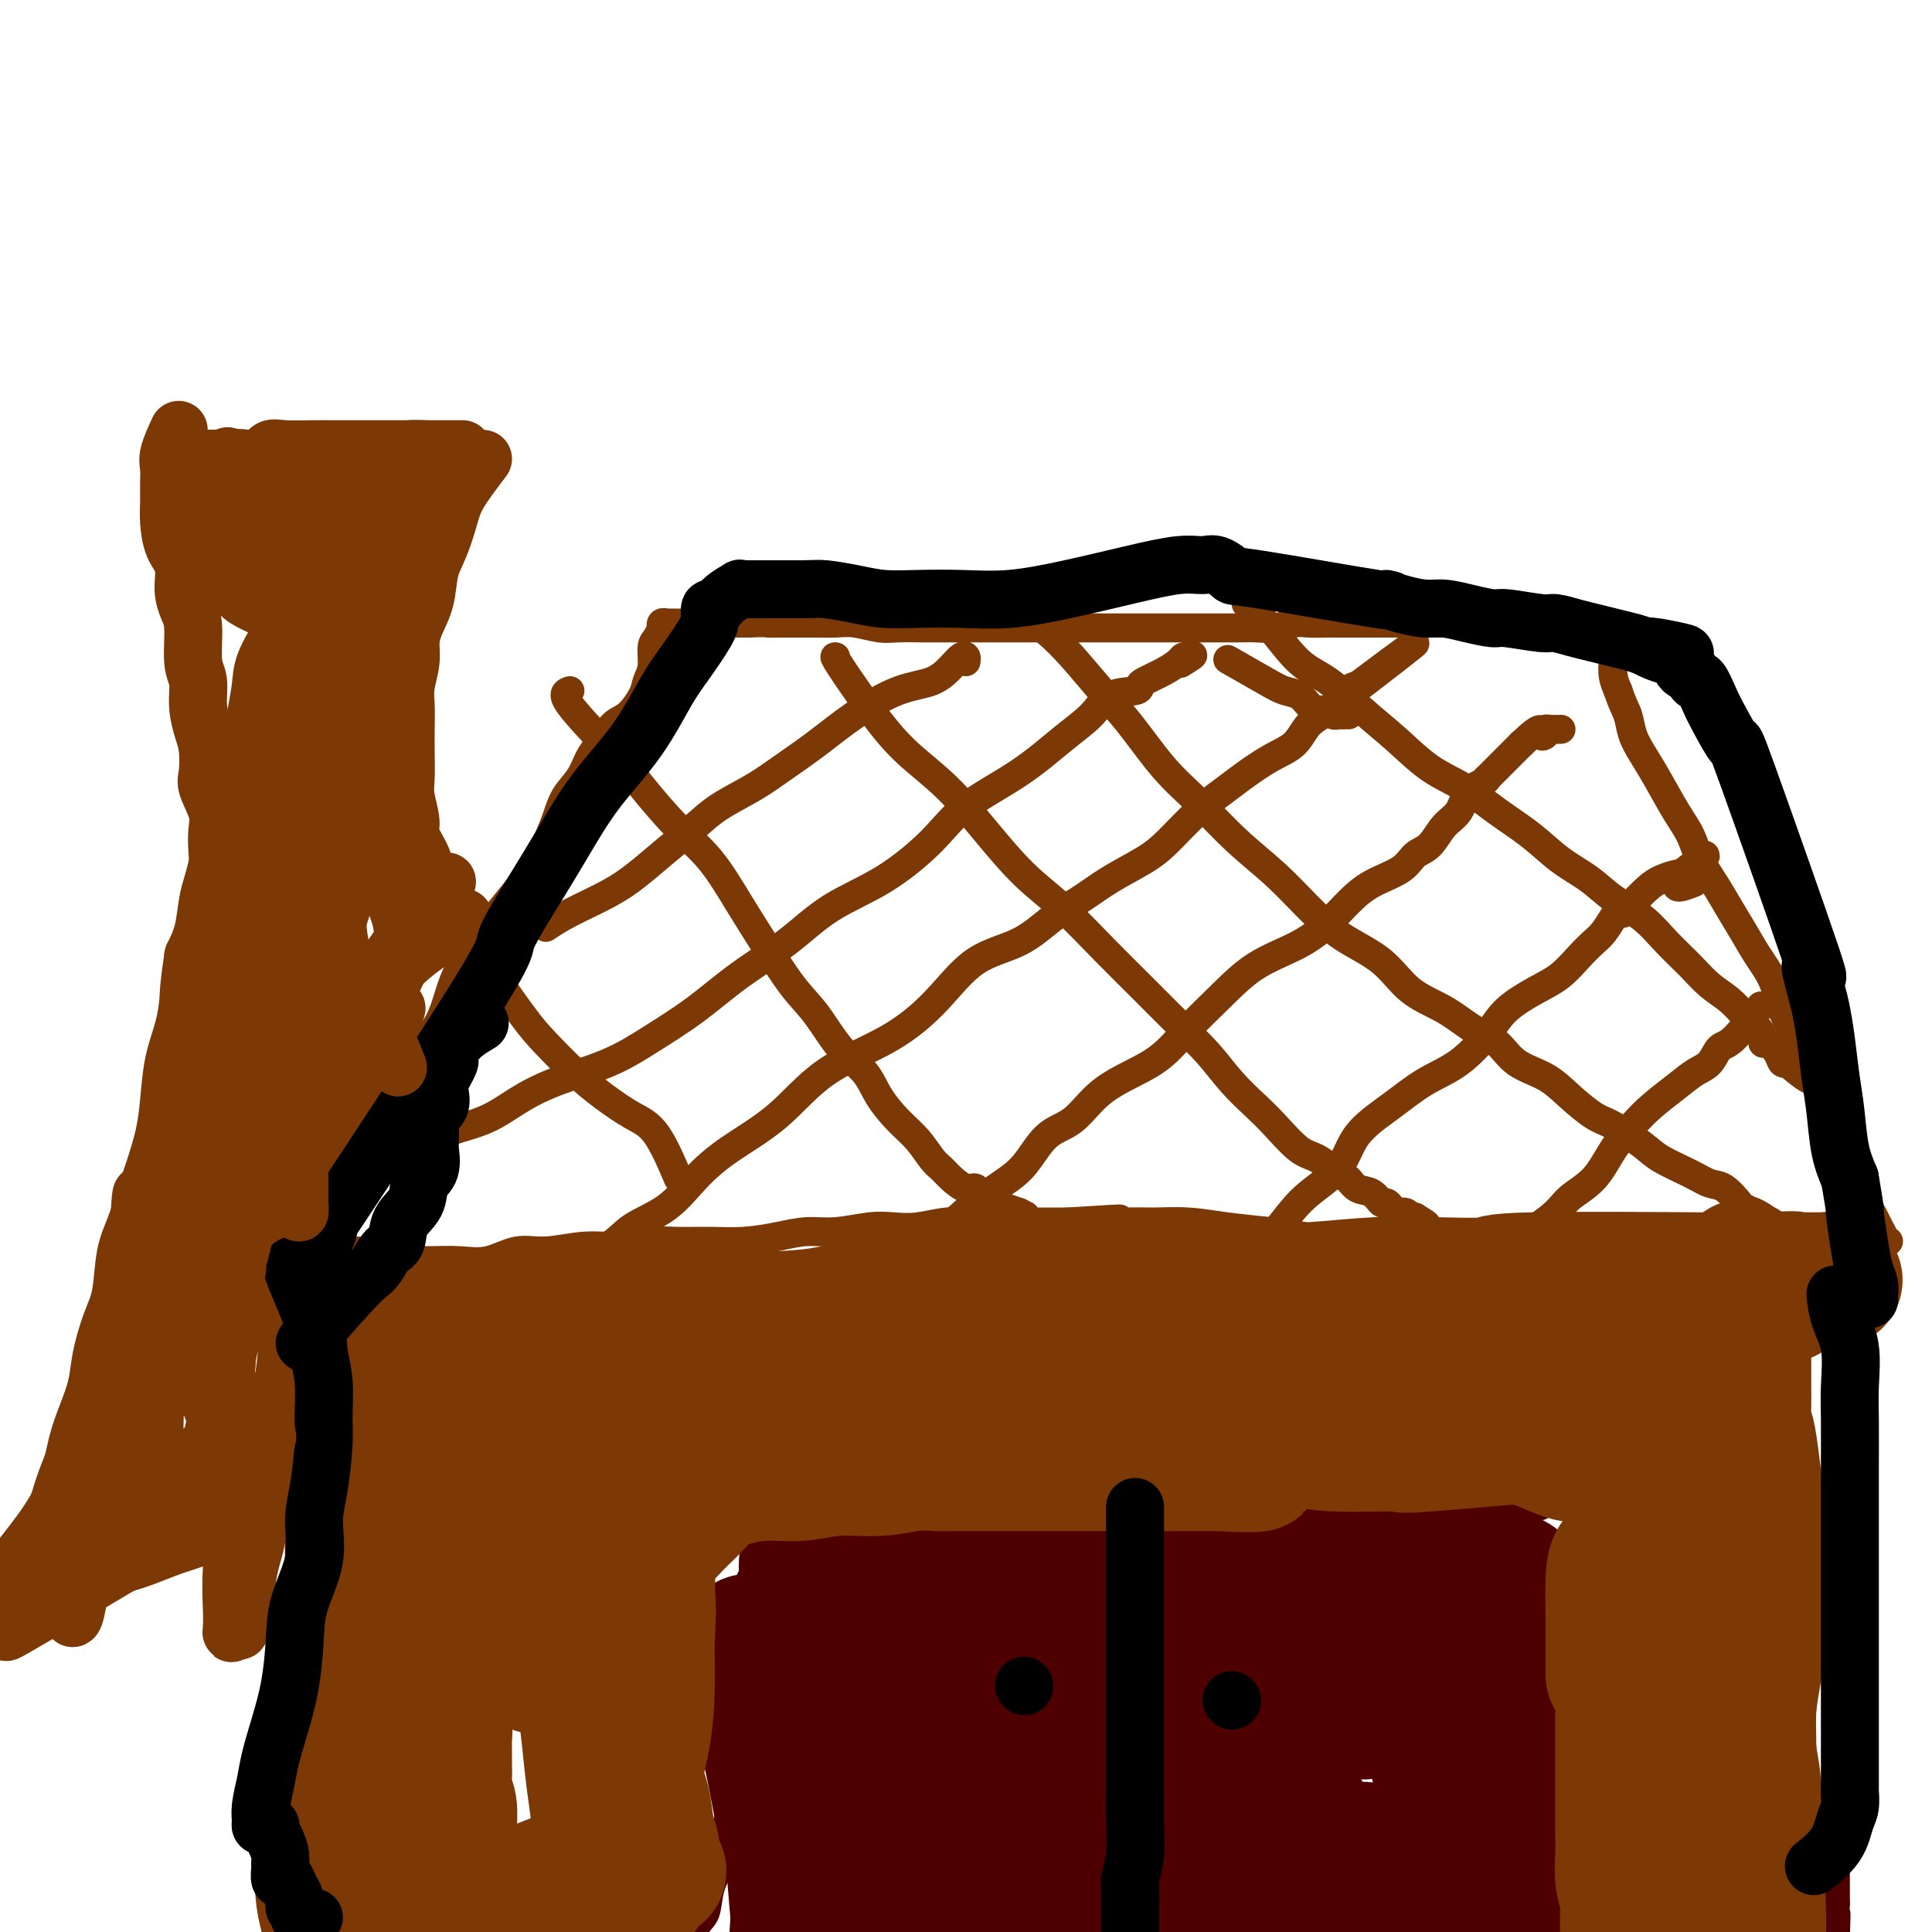 <svg viewBox='0 0 400 400' version='1.1' xmlns='http://www.w3.org/2000/svg' xmlns:xlink='http://www.w3.org/1999/xlink'><g fill='none' stroke='#7C3805' stroke-width='6' stroke-linecap='round' stroke-linejoin='round'><path d='M61,262c1.098,-1.128 2.196,-2.256 3,-3c0.804,-0.744 1.314,-1.105 2,-2c0.686,-0.895 1.549,-2.324 2,-3c0.451,-0.676 0.492,-0.598 1,-1c0.508,-0.402 1.484,-1.285 2,-2c0.516,-0.715 0.573,-1.262 1,-2c0.427,-0.738 1.222,-1.665 2,-3c0.778,-1.335 1.537,-3.076 2,-4c0.463,-0.924 0.631,-1.031 1,-2c0.369,-0.969 0.939,-2.800 2,-5c1.061,-2.200 2.612,-4.770 3,-6c0.388,-1.230 -0.388,-1.119 0,-2c0.388,-0.881 1.938,-2.754 3,-4c1.062,-1.246 1.634,-1.864 2,-3c0.366,-1.136 0.524,-2.789 1,-4c0.476,-1.211 1.271,-1.978 2,-3c0.729,-1.022 1.394,-2.299 2,-4c0.606,-1.701 1.153,-3.827 2,-6c0.847,-2.173 1.995,-4.392 3,-6c1.005,-1.608 1.867,-2.606 3,-4c1.133,-1.394 2.536,-3.183 4,-5c1.464,-1.817 2.990,-3.662 4,-5c1.010,-1.338 1.505,-2.169 2,-3'/><path d='M110,180c2.591,-3.527 2.567,-3.844 3,-5c0.433,-1.156 1.322,-3.151 2,-5c0.678,-1.849 1.143,-3.553 2,-5c0.857,-1.447 2.105,-2.637 3,-4c0.895,-1.363 1.438,-2.900 2,-4c0.562,-1.100 1.144,-1.764 2,-3c0.856,-1.236 1.985,-3.043 3,-4c1.015,-0.957 1.918,-1.065 3,-2c1.082,-0.935 2.345,-2.697 3,-4c0.655,-1.303 0.701,-2.147 1,-3c0.299,-0.853 0.851,-1.716 1,-3c0.149,-1.284 -0.105,-2.989 0,-4c0.105,-1.011 0.568,-1.329 1,-2c0.432,-0.671 0.832,-1.697 1,-2c0.168,-0.303 0.103,0.115 0,0c-0.103,-0.115 -0.246,-0.763 0,-1c0.246,-0.237 0.879,-0.064 1,0c0.121,0.064 -0.271,0.017 0,0c0.271,-0.017 1.206,-0.005 2,0c0.794,0.005 1.448,0.001 2,0c0.552,-0.001 1.004,-0.000 2,0c0.996,0.000 2.537,0.000 4,0c1.463,-0.000 2.846,-0.000 4,0c1.154,0.000 2.077,0.000 3,0'/><path d='M155,129c3.564,-0.155 3.475,-0.041 4,0c0.525,0.041 1.664,0.010 3,0c1.336,-0.010 2.868,0.001 4,0c1.132,-0.001 1.865,-0.014 3,0c1.135,0.014 2.671,0.056 4,0c1.329,-0.056 2.451,-0.211 4,0c1.549,0.211 3.525,0.789 5,1c1.475,0.211 2.451,0.057 4,0c1.549,-0.057 3.672,-0.015 5,0c1.328,0.015 1.860,0.004 4,0c2.140,-0.004 5.888,-0.001 8,0c2.112,0.001 2.589,0.000 3,0c0.411,-0.000 0.756,-0.000 2,0c1.244,0.000 3.388,0.000 5,0c1.612,-0.000 2.691,-0.000 4,0c1.309,0.000 2.847,0.000 4,0c1.153,-0.000 1.921,-0.000 3,0c1.079,0.000 2.470,0.000 4,0c1.530,-0.000 3.199,-0.000 5,0c1.801,0.000 3.735,0.000 5,0c1.265,-0.000 1.862,-0.000 3,0c1.138,0.000 2.818,0.000 4,0c1.182,-0.000 1.866,-0.000 3,0c1.134,0.000 2.718,0.001 4,0c1.282,-0.001 2.262,-0.004 3,0c0.738,0.004 1.236,0.015 2,0c0.764,-0.015 1.796,-0.057 3,0c1.204,0.057 2.580,0.211 4,0c1.420,-0.211 2.882,-0.788 4,-1c1.118,-0.212 1.891,-0.061 3,0c1.109,0.061 2.555,0.030 4,0'/><path d='M275,129c19.328,0.000 7.647,-0.000 4,0c-3.647,0.000 0.741,0.000 3,0c2.259,-0.000 2.391,-0.000 3,0c0.609,0.000 1.695,0.000 3,0c1.305,-0.000 2.828,-0.000 4,0c1.172,0.000 1.994,0.000 3,0c1.006,-0.000 2.195,-0.000 3,0c0.805,0.000 1.227,0.000 2,0c0.773,-0.000 1.898,-0.000 3,0c1.102,0.000 2.182,0.000 3,0c0.818,-0.000 1.374,-0.000 2,0c0.626,0.000 1.321,0.000 2,0c0.679,-0.000 1.340,-0.000 2,0c0.660,0.000 1.318,0.000 2,0c0.682,-0.000 1.389,-0.000 2,0c0.611,0.000 1.126,0.000 2,0c0.874,-0.000 2.108,-0.000 3,0c0.892,0.000 1.443,0.000 2,0c0.557,-0.000 1.120,-0.001 2,0c0.880,0.001 2.078,0.002 3,0c0.922,-0.002 1.567,-0.008 2,0c0.433,0.008 0.655,0.029 1,0c0.345,-0.029 0.814,-0.107 1,0c0.186,0.107 0.088,0.398 0,1c-0.088,0.602 -0.168,1.515 0,2c0.168,0.485 0.584,0.542 1,1c0.416,0.458 0.833,1.319 1,2c0.167,0.681 0.083,1.183 0,2c-0.083,0.817 -0.167,1.948 0,3c0.167,1.052 0.583,2.026 1,3'/><path d='M335,143c1.034,3.106 1.620,3.870 2,5c0.380,1.130 0.553,2.625 1,4c0.447,1.375 1.169,2.628 2,4c0.831,1.372 1.773,2.862 3,5c1.227,2.138 2.740,4.924 4,7c1.260,2.076 2.266,3.443 3,5c0.734,1.557 1.196,3.304 2,5c0.804,1.696 1.948,3.340 3,5c1.052,1.660 2.010,3.334 3,5c0.990,1.666 2.011,3.323 3,5c0.989,1.677 1.947,3.375 3,5c1.053,1.625 2.202,3.177 3,5c0.798,1.823 1.244,3.918 2,6c0.756,2.082 1.823,4.152 3,6c1.177,1.848 2.466,3.475 3,5c0.534,1.525 0.313,2.949 1,4c0.687,1.051 2.282,1.730 3,3c0.718,1.270 0.560,3.130 1,5c0.440,1.870 1.480,3.751 2,5c0.520,1.249 0.521,1.868 1,3c0.479,1.132 1.438,2.778 2,4c0.562,1.222 0.729,2.018 1,3c0.271,0.982 0.647,2.148 1,3c0.353,0.852 0.682,1.391 1,2c0.318,0.609 0.625,1.287 1,2c0.375,0.713 0.819,1.459 1,2c0.181,0.541 0.100,0.877 0,1c-0.100,0.123 -0.219,0.033 0,0c0.219,-0.033 0.777,-0.009 1,0c0.223,0.009 0.112,0.005 0,0'/><path d='M74,259c1.660,0.847 3.320,1.693 5,2c1.680,0.307 3.379,0.074 5,0c1.621,-0.074 3.165,0.009 5,0c1.835,-0.009 3.962,-0.112 6,0c2.038,0.112 3.986,0.437 6,0c2.014,-0.437 4.095,-1.638 6,-2c1.905,-0.362 3.634,0.113 6,0c2.366,-0.113 5.369,-0.815 8,-1c2.631,-0.185 4.890,0.147 7,0c2.110,-0.147 4.072,-0.774 6,-1c1.928,-0.226 3.823,-0.050 6,0c2.177,0.050 4.635,-0.024 7,0c2.365,0.024 4.638,0.146 7,0c2.362,-0.146 4.812,-0.561 7,-1c2.188,-0.439 4.113,-0.901 6,-1c1.887,-0.099 3.735,0.166 6,0c2.265,-0.166 4.946,-0.762 7,-1c2.054,-0.238 3.482,-0.116 5,0c1.518,0.116 3.125,0.227 5,0c1.875,-0.227 4.019,-0.793 6,-1c1.981,-0.207 3.799,-0.055 6,0c2.201,0.055 4.785,0.015 7,0c2.215,-0.015 4.061,-0.004 6,0c1.939,0.004 3.969,0.002 6,0'/><path d='M221,253c19.346,-1.237 7.710,-0.328 5,0c-2.710,0.328 3.504,0.077 7,0c3.496,-0.077 4.272,0.021 6,0c1.728,-0.021 4.408,-0.159 7,0c2.592,0.159 5.094,0.617 8,1c2.906,0.383 6.214,0.691 9,1c2.786,0.309 5.048,0.618 7,1c1.952,0.382 3.592,0.838 7,1c3.408,0.162 8.584,0.029 11,0c2.416,-0.029 2.073,0.045 3,0c0.927,-0.045 3.124,-0.208 6,0c2.876,0.208 6.431,0.788 9,1c2.569,0.212 4.154,0.057 6,0c1.846,-0.057 3.955,-0.016 6,0c2.045,0.016 4.027,0.005 6,0c1.973,-0.005 3.937,-0.005 6,0c2.063,0.005 4.225,0.015 6,0c1.775,-0.015 3.163,-0.057 5,0c1.837,0.057 4.123,0.211 6,0c1.877,-0.211 3.344,-0.789 5,-1c1.656,-0.211 3.502,-0.057 5,0c1.498,0.057 2.650,0.015 4,0c1.350,-0.015 2.900,-0.004 4,0c1.100,0.004 1.751,0.001 4,0c2.249,-0.001 6.095,0.001 8,0c1.905,-0.001 1.870,-0.003 2,0c0.130,0.003 0.427,0.011 1,0c0.573,-0.011 1.424,-0.041 2,0c0.576,0.041 0.879,0.155 1,0c0.121,-0.155 0.061,-0.577 0,-1'/><path d='M383,256c11.978,-0.533 3.422,-0.867 0,-1c-3.422,-0.133 -1.711,-0.067 0,0'/><path d='M113,192c1.352,-0.905 2.703,-1.809 5,-3c2.297,-1.191 5.539,-2.667 8,-4c2.461,-1.333 4.142,-2.523 6,-4c1.858,-1.477 3.895,-3.240 6,-5c2.105,-1.760 4.279,-3.515 6,-5c1.721,-1.485 2.988,-2.699 5,-4c2.012,-1.301 4.770,-2.688 7,-4c2.230,-1.312 3.933,-2.549 6,-4c2.067,-1.451 4.497,-3.116 7,-5c2.503,-1.884 5.080,-3.986 8,-6c2.920,-2.014 6.184,-3.938 9,-5c2.816,-1.062 5.185,-1.262 7,-2c1.815,-0.738 3.075,-2.016 4,-3c0.925,-0.984 1.516,-1.676 2,-2c0.484,-0.324 0.861,-0.279 1,0c0.139,0.279 0.040,0.794 0,1c-0.040,0.206 -0.020,0.103 0,0'/><path d='M70,244c2.853,-0.609 5.706,-1.219 8,-2c2.294,-0.781 4.029,-1.734 6,-3c1.971,-1.266 4.177,-2.844 7,-4c2.823,-1.156 6.264,-1.889 9,-3c2.736,-1.111 4.767,-2.598 7,-4c2.233,-1.402 4.669,-2.718 8,-4c3.331,-1.282 7.557,-2.528 11,-4c3.443,-1.472 6.103,-3.169 9,-5c2.897,-1.831 6.031,-3.795 9,-6c2.969,-2.205 5.774,-4.650 9,-7c3.226,-2.350 6.874,-4.605 10,-7c3.126,-2.395 5.729,-4.932 9,-7c3.271,-2.068 7.209,-3.669 11,-6c3.791,-2.331 7.434,-5.392 10,-8c2.566,-2.608 4.053,-4.762 7,-7c2.947,-2.238 7.354,-4.560 11,-7c3.646,-2.440 6.532,-4.997 9,-7c2.468,-2.003 4.518,-3.453 6,-5c1.482,-1.547 2.395,-3.191 4,-4c1.605,-0.809 3.901,-0.784 5,-1c1.099,-0.216 1.001,-0.675 1,-1c-0.001,-0.325 0.094,-0.518 1,-1c0.906,-0.482 2.624,-1.253 4,-2c1.376,-0.747 2.409,-1.470 3,-2c0.591,-0.530 0.740,-0.866 1,-1c0.260,-0.134 0.630,-0.067 1,0'/><path d='M246,136c2.267,-1.022 -0.067,0.422 -1,1c-0.933,0.578 -0.467,0.289 0,0'/><path d='M108,264c2.298,-0.404 4.595,-0.808 6,-1c1.405,-0.192 1.917,-0.171 4,-1c2.083,-0.829 5.735,-2.509 8,-4c2.265,-1.491 3.141,-2.793 5,-4c1.859,-1.207 4.699,-2.320 7,-4c2.301,-1.680 4.061,-3.927 6,-6c1.939,-2.073 4.057,-3.972 7,-6c2.943,-2.028 6.713,-4.185 10,-7c3.287,-2.815 6.092,-6.288 10,-9c3.908,-2.712 8.917,-4.662 13,-7c4.083,-2.338 7.238,-5.066 10,-8c2.762,-2.934 5.131,-6.076 8,-8c2.869,-1.924 6.238,-2.629 9,-4c2.762,-1.371 4.918,-3.407 7,-5c2.082,-1.593 4.089,-2.744 6,-4c1.911,-1.256 3.726,-2.619 6,-4c2.274,-1.381 5.008,-2.780 7,-4c1.992,-1.220 3.242,-2.259 5,-4c1.758,-1.741 4.025,-4.183 6,-6c1.975,-1.817 3.658,-3.008 5,-4c1.342,-0.992 2.343,-1.786 4,-3c1.657,-1.214 3.970,-2.847 6,-4c2.030,-1.153 3.776,-1.826 5,-3c1.224,-1.174 1.926,-2.851 3,-4c1.074,-1.149 2.520,-1.771 4,-3c1.480,-1.229 2.994,-3.065 4,-4c1.006,-0.935 1.503,-0.967 2,-1'/><path d='M281,142c22.524,-16.881 7.333,-5.083 2,-1c-5.333,4.083 -0.810,0.452 1,-1c1.810,-1.452 0.905,-0.726 0,0'/><path d='M188,259c2.352,-1.140 4.704,-2.280 7,-4c2.296,-1.720 4.535,-4.019 7,-6c2.465,-1.981 5.154,-3.642 7,-5c1.846,-1.358 2.847,-2.411 4,-4c1.153,-1.589 2.456,-3.715 4,-5c1.544,-1.285 3.327,-1.731 5,-3c1.673,-1.269 3.236,-3.363 5,-5c1.764,-1.637 3.728,-2.818 6,-4c2.272,-1.182 4.851,-2.363 7,-4c2.149,-1.637 3.869,-3.728 6,-6c2.131,-2.272 4.674,-4.726 7,-7c2.326,-2.274 4.437,-4.370 7,-6c2.563,-1.630 5.579,-2.795 8,-4c2.421,-1.205 4.247,-2.448 6,-4c1.753,-1.552 3.431,-3.411 5,-5c1.569,-1.589 3.028,-2.908 5,-4c1.972,-1.092 4.458,-1.957 6,-3c1.542,-1.043 2.141,-2.265 3,-3c0.859,-0.735 1.977,-0.984 3,-2c1.023,-1.016 1.949,-2.799 3,-4c1.051,-1.201 2.226,-1.821 3,-3c0.774,-1.179 1.148,-2.917 2,-4c0.852,-1.083 2.181,-1.511 3,-2c0.819,-0.489 1.127,-1.038 1,-1c-0.127,0.038 -0.688,0.664 0,0c0.688,-0.664 2.625,-2.618 4,-4c1.375,-1.382 2.187,-2.191 3,-3'/><path d='M315,154c4.711,-4.491 3.988,-2.720 4,-2c0.012,0.720 0.760,0.389 1,0c0.240,-0.389 -0.029,-0.836 0,-1c0.029,-0.164 0.354,-0.044 1,0c0.646,0.044 1.613,0.013 2,0c0.387,-0.013 0.193,-0.006 0,0'/><path d='M257,262c2.471,-2.302 4.942,-4.603 7,-7c2.058,-2.397 3.703,-4.889 6,-7c2.297,-2.111 5.246,-3.840 7,-6c1.754,-2.160 2.314,-4.751 4,-7c1.686,-2.249 4.496,-4.155 7,-6c2.504,-1.845 4.700,-3.628 7,-5c2.300,-1.372 4.705,-2.333 7,-4c2.295,-1.667 4.480,-4.038 6,-6c1.520,-1.962 2.375,-3.513 4,-5c1.625,-1.487 4.021,-2.911 6,-4c1.979,-1.089 3.542,-1.843 5,-3c1.458,-1.157 2.810,-2.716 4,-4c1.190,-1.284 2.218,-2.292 3,-3c0.782,-0.708 1.319,-1.117 2,-2c0.681,-0.883 1.506,-2.240 2,-3c0.494,-0.760 0.655,-0.923 1,-1c0.345,-0.077 0.872,-0.069 1,0c0.128,0.069 -0.143,0.198 0,0c0.143,-0.198 0.700,-0.722 1,-1c0.300,-0.278 0.343,-0.309 1,-1c0.657,-0.691 1.929,-2.041 3,-3c1.071,-0.959 1.942,-1.527 3,-2c1.058,-0.473 2.302,-0.849 3,-1c0.698,-0.151 0.849,-0.075 1,0'/><path d='M348,181c10.250,-8.190 2.375,-1.667 0,1c-2.375,2.667 0.750,1.476 2,1c1.250,-0.476 0.625,-0.238 0,0'/><path d='M312,258c3.477,-2.165 6.954,-4.329 9,-6c2.046,-1.671 2.660,-2.848 4,-4c1.340,-1.152 3.404,-2.279 5,-4c1.596,-1.721 2.724,-4.037 4,-6c1.276,-1.963 2.702,-3.574 4,-5c1.298,-1.426 2.469,-2.666 4,-4c1.531,-1.334 3.422,-2.762 5,-4c1.578,-1.238 2.844,-2.287 4,-3c1.156,-0.713 2.202,-1.089 3,-2c0.798,-0.911 1.348,-2.358 2,-3c0.652,-0.642 1.406,-0.481 3,-2c1.594,-1.519 4.027,-4.720 5,-6c0.973,-1.280 0.487,-0.640 0,0'/><path d='M255,137c-0.692,-0.397 -1.385,-0.793 0,0c1.385,0.793 4.846,2.777 7,4c2.154,1.223 3.001,1.686 4,2c0.999,0.314 2.151,0.480 3,1c0.849,0.520 1.395,1.393 2,2c0.605,0.607 1.271,0.947 2,1c0.729,0.053 1.523,-0.182 2,0c0.477,0.182 0.636,0.781 1,1c0.364,0.219 0.933,0.059 1,0c0.067,-0.059 -0.366,-0.016 0,0c0.366,0.016 1.533,0.005 2,0c0.467,-0.005 0.233,-0.002 0,0'/><path d='M258,125c1.571,1.403 3.142,2.806 5,5c1.858,2.194 4.003,5.178 6,7c1.997,1.822 3.844,2.481 6,4c2.156,1.519 4.619,3.896 7,6c2.381,2.104 4.680,3.934 7,6c2.320,2.066 4.660,4.369 7,6c2.340,1.631 4.681,2.589 7,4c2.319,1.411 4.617,3.276 7,5c2.383,1.724 4.849,3.306 7,5c2.151,1.694 3.985,3.498 6,5c2.015,1.502 4.212,2.701 6,4c1.788,1.299 3.166,2.697 5,4c1.834,1.303 4.122,2.512 6,4c1.878,1.488 3.345,3.255 5,5c1.655,1.745 3.497,3.468 5,5c1.503,1.532 2.666,2.872 4,4c1.334,1.128 2.840,2.044 4,3c1.160,0.956 1.973,1.954 3,3c1.027,1.046 2.268,2.142 3,3c0.732,0.858 0.955,1.477 1,2c0.045,0.523 -0.089,0.949 0,1c0.089,0.051 0.402,-0.274 1,0c0.598,0.274 1.480,1.146 2,2c0.520,0.854 0.679,1.692 1,2c0.321,0.308 0.806,0.088 1,0c0.194,-0.088 0.097,-0.044 0,0'/><path d='M370,220c6.000,5.333 6.000,3.667 6,3c0.000,-0.667 0.000,-0.333 0,0'/><path d='M215,130c0.424,0.028 0.849,0.057 2,1c1.151,0.943 3.029,2.801 5,5c1.971,2.199 4.037,4.740 6,7c1.963,2.260 3.825,4.241 6,7c2.175,2.759 4.663,6.298 7,9c2.337,2.702 4.523,4.567 7,7c2.477,2.433 5.246,5.432 8,8c2.754,2.568 5.493,4.704 8,7c2.507,2.296 4.780,4.753 7,7c2.220,2.247 4.385,4.286 7,6c2.615,1.714 5.680,3.104 8,5c2.320,1.896 3.896,4.296 6,6c2.104,1.704 4.736,2.710 7,4c2.264,1.290 4.158,2.865 6,4c1.842,1.135 3.630,1.831 5,3c1.370,1.169 2.320,2.811 4,4c1.680,1.189 4.088,1.925 6,3c1.912,1.075 3.327,2.489 5,4c1.673,1.511 3.602,3.118 5,4c1.398,0.882 2.264,1.039 4,2c1.736,0.961 4.340,2.728 6,4c1.660,1.272 2.375,2.050 4,3c1.625,0.950 4.161,2.072 6,3c1.839,0.928 2.982,1.663 4,2c1.018,0.337 1.912,0.276 3,1c1.088,0.724 2.370,2.233 3,3c0.630,0.767 0.609,0.790 1,1c0.391,0.210 1.196,0.605 2,1'/><path d='M363,251c13.312,9.061 4.091,3.214 1,1c-3.091,-2.214 -0.054,-0.796 1,0c1.054,0.796 0.125,0.970 0,1c-0.125,0.030 0.554,-0.085 1,0c0.446,0.085 0.659,0.369 1,1c0.341,0.631 0.812,1.609 1,2c0.188,0.391 0.094,0.196 0,0'/><path d='M173,136c-0.209,-0.086 -0.418,-0.172 1,2c1.418,2.172 4.463,6.603 7,10c2.537,3.397 4.566,5.759 7,8c2.434,2.241 5.275,4.361 8,7c2.725,2.639 5.336,5.796 8,9c2.664,3.204 5.383,6.456 8,9c2.617,2.544 5.133,4.380 8,7c2.867,2.620 6.085,6.023 9,9c2.915,2.977 5.525,5.528 8,8c2.475,2.472 4.814,4.865 7,7c2.186,2.135 4.220,4.012 6,6c1.780,1.988 3.308,4.089 5,6c1.692,1.911 3.549,3.633 5,5c1.451,1.367 2.496,2.378 4,4c1.504,1.622 3.466,3.853 5,5c1.534,1.147 2.641,1.209 4,2c1.359,0.791 2.970,2.311 4,3c1.030,0.689 1.480,0.548 2,1c0.520,0.452 1.109,1.497 2,2c0.891,0.503 2.083,0.465 3,1c0.917,0.535 1.559,1.645 2,2c0.441,0.355 0.681,-0.045 1,0c0.319,0.045 0.715,0.534 1,1c0.285,0.466 0.458,0.908 1,1c0.542,0.092 1.454,-0.168 2,0c0.546,0.168 0.728,0.762 1,1c0.272,0.238 0.636,0.119 1,0'/><path d='M293,252c3.956,2.400 1.844,1.400 1,1c-0.844,-0.400 -0.422,-0.200 0,0'/><path d='M118,143c-0.882,0.294 -1.764,0.588 0,3c1.764,2.412 6.172,6.944 9,10c2.828,3.056 4.074,4.638 6,7c1.926,2.362 4.531,5.506 7,8c2.469,2.494 4.802,4.338 7,7c2.198,2.662 4.260,6.144 6,9c1.740,2.856 3.159,5.088 5,8c1.841,2.912 4.105,6.504 6,9c1.895,2.496 3.419,3.896 5,6c1.581,2.104 3.217,4.911 5,7c1.783,2.089 3.713,3.459 5,5c1.287,1.541 1.931,3.252 3,5c1.069,1.748 2.565,3.531 4,5c1.435,1.469 2.811,2.622 4,4c1.189,1.378 2.192,2.980 3,4c0.808,1.020 1.420,1.457 2,2c0.580,0.543 1.126,1.193 2,2c0.874,0.807 2.076,1.770 3,2c0.924,0.230 1.571,-0.273 2,0c0.429,0.273 0.641,1.320 1,2c0.359,0.680 0.866,0.991 1,1c0.134,0.009 -0.105,-0.283 1,0c1.105,0.283 3.552,1.142 6,2'/><path d='M211,251c2.333,1.167 1.167,0.583 0,0'/><path d='M100,198c-0.257,-0.145 -0.514,-0.290 1,2c1.514,2.290 4.799,7.015 7,10c2.201,2.985 3.319,4.229 5,6c1.681,1.771 3.926,4.070 6,6c2.074,1.930 3.978,3.492 6,5c2.022,1.508 4.160,2.961 6,4c1.840,1.039 3.380,1.664 5,4c1.620,2.336 3.320,6.382 4,8c0.680,1.618 0.340,0.809 0,0'/></g>
<g fill='none' stroke='#4E0000' stroke-width='6' stroke-linecap='round' stroke-linejoin='round'><path d='M62,258c0.000,1.654 0.000,3.309 0,6c-0.000,2.691 -0.000,6.419 0,9c0.000,2.581 0.000,4.014 0,6c-0.000,1.986 -0.000,4.524 0,7c0.000,2.476 0.000,4.891 0,7c-0.000,2.109 -0.000,3.912 0,6c0.000,2.088 0.001,4.460 0,7c-0.001,2.540 -0.004,5.248 0,8c0.004,2.752 0.015,5.546 0,8c-0.015,2.454 -0.057,4.566 0,7c0.057,2.434 0.211,5.189 0,8c-0.211,2.811 -0.789,5.680 -1,8c-0.211,2.320 -0.056,4.093 0,6c0.056,1.907 0.011,3.947 0,6c-0.011,2.053 0.011,4.118 0,5c-0.011,0.882 -0.056,0.581 0,1c0.056,0.419 0.211,1.558 0,3c-0.211,1.442 -0.789,3.187 -1,5c-0.211,1.813 -0.057,3.696 0,5c0.057,1.304 0.015,2.031 0,3c-0.015,0.969 -0.004,2.181 0,3c0.004,0.819 0.001,1.244 0,2c-0.001,0.756 -0.000,1.842 0,3c0.000,1.158 0.000,2.389 0,3c-0.000,0.611 -0.000,0.603 0,1c0.000,0.397 0.000,1.198 0,2'/><path d='M60,393c-0.311,21.222 -0.089,6.778 0,1c0.089,-5.778 0.044,-2.889 0,0'/><path d='M386,249c0.006,2.080 0.012,4.159 0,6c-0.012,1.841 -0.041,3.442 0,5c0.041,1.558 0.151,3.072 0,5c-0.151,1.928 -0.562,4.268 -1,6c-0.438,1.732 -0.902,2.855 -1,5c-0.098,2.145 0.170,5.311 0,8c-0.170,2.689 -0.778,4.902 -1,7c-0.222,2.098 -0.059,4.082 0,6c0.059,1.918 0.012,3.771 0,6c-0.012,2.229 0.011,4.836 0,7c-0.011,2.164 -0.056,3.887 0,6c0.056,2.113 0.212,4.618 0,7c-0.212,2.382 -0.793,4.641 -1,7c-0.207,2.359 -0.040,4.817 0,7c0.040,2.183 -0.046,4.089 0,6c0.046,1.911 0.222,3.826 0,6c-0.222,2.174 -0.844,4.606 -1,7c-0.156,2.394 0.154,4.751 0,7c-0.154,2.249 -0.773,4.389 -1,6c-0.227,1.611 -0.061,2.691 0,4c0.061,1.309 0.016,2.845 0,4c-0.016,1.155 -0.004,1.928 0,3c0.004,1.072 0.001,2.442 0,4c-0.001,1.558 -0.000,3.302 0,5c0.000,1.698 0.000,3.349 0,5'/><path d='M380,394c-0.928,23.164 -0.249,8.574 0,4c0.249,-4.574 0.067,0.870 0,3c-0.067,2.130 -0.018,0.948 0,1c0.018,0.052 0.005,1.337 0,2c-0.005,0.663 -0.001,0.703 0,2c0.001,1.297 0.000,3.850 0,5c-0.000,1.150 -0.000,0.896 0,1c0.000,0.104 0.000,0.567 0,1c-0.000,0.433 -0.000,0.838 0,1c0.000,0.162 0.000,0.081 0,0'/><path d='M141,389c0.000,0.000 0.100,0.100 0.1,0.1'/><path d='M142,406c0.634,-2.735 1.269,-5.471 2,-7c0.731,-1.529 1.559,-1.853 2,-3c0.441,-1.147 0.497,-3.118 1,-5c0.503,-1.882 1.455,-3.673 2,-5c0.545,-1.327 0.682,-2.188 1,-4c0.318,-1.812 0.816,-4.574 1,-7c0.184,-2.426 0.053,-4.517 0,-6c-0.053,-1.483 -0.028,-2.359 0,-4c0.028,-1.641 0.060,-4.049 0,-5c-0.060,-0.951 -0.213,-0.446 0,-2c0.213,-1.554 0.793,-5.168 1,-7c0.207,-1.832 0.041,-1.882 0,-2c-0.041,-0.118 0.042,-0.304 0,-2c-0.042,-1.696 -0.208,-4.902 0,-7c0.208,-2.098 0.791,-3.089 1,-4c0.209,-0.911 0.045,-1.742 0,-2c-0.045,-0.258 0.029,0.058 0,0c-0.029,-0.058 -0.163,-0.490 0,-1c0.163,-0.510 0.621,-1.099 1,-2c0.379,-0.901 0.680,-2.115 1,-3c0.320,-0.885 0.660,-1.443 1,-2'/><path d='M156,326c0.780,-8.904 -0.269,-3.163 0,-1c0.269,2.163 1.857,0.747 3,0c1.143,-0.747 1.843,-0.827 3,-1c1.157,-0.173 2.772,-0.439 4,-1c1.228,-0.561 2.069,-1.415 3,-2c0.931,-0.585 1.952,-0.899 3,-1c1.048,-0.101 2.125,0.013 3,0c0.875,-0.013 1.550,-0.151 4,-1c2.450,-0.849 6.676,-2.410 9,-3c2.324,-0.590 2.747,-0.211 3,0c0.253,0.211 0.336,0.252 1,0c0.664,-0.252 1.910,-0.799 3,-1c1.090,-0.201 2.026,-0.058 3,0c0.974,0.058 1.987,0.029 3,0'/><path d='M201,315c8.076,-1.719 5.766,-0.517 5,0c-0.766,0.517 0.013,0.349 1,0c0.987,-0.349 2.183,-0.878 3,-1c0.817,-0.122 1.257,0.165 2,0c0.743,-0.165 1.791,-0.780 3,-1c1.209,-0.220 2.580,-0.045 4,0c1.420,0.045 2.889,-0.041 4,0c1.111,0.041 1.864,0.207 3,0c1.136,-0.207 2.655,-0.788 4,-1c1.345,-0.212 2.515,-0.057 4,0c1.485,0.057 3.287,0.015 4,0c0.713,-0.015 0.339,-0.004 4,0c3.661,0.004 11.356,0.001 15,0c3.644,-0.001 3.236,-0.000 4,0c0.764,0.000 2.698,0.000 4,0c1.302,-0.000 1.970,-0.000 3,0c1.030,0.000 2.421,0.000 4,0c1.579,-0.000 3.346,-0.000 5,0c1.654,0.000 3.196,0.000 4,0c0.804,-0.000 0.872,-0.000 2,0c1.128,0.000 3.316,0.000 5,0c1.684,-0.000 2.862,-0.000 4,0c1.138,0.000 2.234,0.000 3,0c0.766,-0.000 1.202,-0.000 2,0c0.798,0.000 1.957,0.000 3,0c1.043,-0.000 1.970,-0.000 3,0c1.030,0.000 2.162,0.000 3,0c0.838,-0.000 1.382,-0.000 2,0c0.618,0.000 1.309,0.000 2,0'/><path d='M310,312c17.025,-0.463 5.087,-0.121 1,0c-4.087,0.121 -0.324,0.021 1,0c1.324,-0.021 0.210,0.036 0,0c-0.210,-0.036 0.483,-0.166 1,0c0.517,0.166 0.859,0.627 1,1c0.141,0.373 0.080,0.658 0,1c-0.080,0.342 -0.179,0.742 0,1c0.179,0.258 0.637,0.375 1,1c0.363,0.625 0.630,1.757 1,3c0.370,1.243 0.841,2.596 1,4c0.159,1.404 0.004,2.859 0,5c-0.004,2.141 0.143,4.967 0,8c-0.143,3.033 -0.574,6.274 -1,9c-0.426,2.726 -0.845,4.937 -1,7c-0.155,2.063 -0.045,3.978 0,6c0.045,2.022 0.026,4.149 0,6c-0.026,1.851 -0.060,3.425 0,5c0.060,1.575 0.213,3.152 0,5c-0.213,1.848 -0.793,3.967 -1,6c-0.207,2.033 -0.041,3.978 0,6c0.041,2.022 -0.041,4.120 0,6c0.041,1.880 0.207,3.543 0,5c-0.207,1.457 -0.788,2.708 -1,4c-0.212,1.292 -0.057,2.625 0,3c0.057,0.375 0.015,-0.207 0,0c-0.015,0.207 -0.004,1.202 0,2c0.004,0.798 0.002,1.399 0,2'/><path d='M313,408c-0.571,13.574 0.002,5.010 0,2c-0.002,-3.010 -0.577,-0.464 0,1c0.577,1.464 2.308,1.847 3,2c0.692,0.153 0.346,0.077 0,0'/></g>
<g fill='none' stroke='#4E0000' stroke-width='28' stroke-linecap='round' stroke-linejoin='round'><path d='M170,322c-0.834,-0.279 -1.668,-0.559 1,0c2.668,0.559 8.839,1.956 13,3c4.161,1.044 6.313,1.734 9,2c2.687,0.266 5.909,0.109 9,0c3.091,-0.109 6.052,-0.169 9,0c2.948,0.169 5.885,0.566 9,1c3.115,0.434 6.410,0.905 10,1c3.590,0.095 7.477,-0.185 11,0c3.523,0.185 6.683,0.836 9,1c2.317,0.164 3.790,-0.157 5,0c1.210,0.157 2.156,0.793 2,1c-0.156,0.207 -1.414,-0.015 -1,0c0.414,0.015 2.500,0.267 -8,-1c-10.500,-1.267 -33.588,-4.052 -43,-5c-9.412,-0.948 -5.150,-0.058 -5,0c0.150,0.058 -3.811,-0.716 -7,-1c-3.189,-0.284 -5.605,-0.077 -7,0c-1.395,0.077 -1.769,0.023 -3,0c-1.231,-0.023 -3.320,-0.017 -5,0c-1.680,0.017 -2.952,0.043 -4,0c-1.048,-0.043 -1.871,-0.155 -2,0c-0.129,0.155 0.435,0.578 1,1'/><path d='M173,325c-12.373,-0.866 -2.307,-0.530 2,0c4.307,0.530 2.854,1.256 3,2c0.146,0.744 1.893,1.506 4,2c2.107,0.494 4.576,0.720 6,1c1.424,0.280 1.802,0.615 5,1c3.198,0.385 9.216,0.820 14,1c4.784,0.180 8.332,0.105 12,0c3.668,-0.105 7.454,-0.238 12,0c4.546,0.238 9.850,0.849 14,1c4.150,0.151 7.146,-0.156 11,0c3.854,0.156 8.567,0.777 12,1c3.433,0.223 5.585,0.050 8,0c2.415,-0.050 5.093,0.024 7,0c1.907,-0.024 3.043,-0.146 5,0c1.957,0.146 4.733,0.561 7,1c2.267,0.439 4.023,0.902 6,1c1.977,0.098 4.175,-0.170 6,0c1.825,0.170 3.278,0.778 5,1c1.722,0.222 3.712,0.059 5,0c1.288,-0.059 1.872,-0.015 2,0c0.128,0.015 -0.201,0.000 0,0c0.201,-0.000 0.932,0.014 1,0c0.068,-0.014 -0.528,-0.055 -1,0c-0.472,0.055 -0.819,0.207 -1,0c-0.181,-0.207 -0.194,-0.773 -1,-1c-0.806,-0.227 -2.403,-0.113 -4,0'/><path d='M313,336c-1.809,-0.381 -2.832,-0.834 -4,-1c-1.168,-0.166 -2.482,-0.044 -4,0c-1.518,0.044 -3.242,0.012 -6,0c-2.758,-0.012 -6.550,-0.003 -9,0c-2.450,0.003 -3.557,0.001 -4,0c-0.443,-0.001 -0.221,-0.000 0,0'/><path d='M233,323c3.631,0.423 7.261,0.845 13,1c5.739,0.155 13.586,0.041 17,0c3.414,-0.041 2.394,-0.011 3,0c0.606,0.011 2.838,0.003 5,0c2.162,-0.003 4.254,-0.001 6,0c1.746,0.001 3.145,0.002 5,0c1.855,-0.002 4.165,-0.007 6,0c1.835,0.007 3.194,0.026 5,0c1.806,-0.026 4.057,-0.095 6,0c1.943,0.095 3.577,0.355 5,1c1.423,0.645 2.634,1.675 4,2c1.366,0.325 2.888,-0.054 4,0c1.112,0.054 1.815,0.540 2,1c0.185,0.460 -0.147,0.895 0,1c0.147,0.105 0.771,-0.120 1,0c0.229,0.120 0.061,0.583 0,1c-0.061,0.417 -0.015,0.786 0,1c0.015,0.214 0.000,0.272 0,1c-0.000,0.728 0.015,2.126 0,3c-0.015,0.874 -0.059,1.223 0,2c0.059,0.777 0.222,1.981 0,3c-0.222,1.019 -0.829,1.851 -1,3c-0.171,1.149 0.094,2.614 0,4c-0.094,1.386 -0.547,2.693 -1,4'/><path d='M313,351c-0.532,3.895 -0.860,4.133 -1,5c-0.140,0.867 -0.090,2.365 0,4c0.090,1.635 0.220,3.408 0,5c-0.220,1.592 -0.791,3.002 -1,4c-0.209,0.998 -0.056,1.583 0,3c0.056,1.417 0.015,3.664 0,5c-0.015,1.336 -0.004,1.759 0,3c0.004,1.241 0.001,3.300 0,4c-0.001,0.700 -0.000,0.042 0,3c0.000,2.958 -0.000,9.531 0,12c0.000,2.469 0.001,0.834 0,1c-0.001,0.166 -0.004,2.135 0,3c0.004,0.865 0.013,0.627 0,1c-0.013,0.373 -0.049,1.358 0,2c0.049,0.642 0.185,0.943 0,1c-0.185,0.057 -0.689,-0.129 -1,1c-0.311,1.129 -0.430,3.573 -1,5c-0.570,1.427 -1.591,1.836 -2,2c-0.409,0.164 -0.204,0.082 0,0'/><path d='M172,340c0.348,-0.816 0.696,-1.631 0,0c-0.696,1.631 -2.435,5.709 -3,9c-0.565,3.291 0.045,5.796 0,8c-0.045,2.204 -0.744,4.109 -1,6c-0.256,1.891 -0.068,3.769 0,6c0.068,2.231 0.015,4.816 0,7c-0.015,2.184 0.006,3.968 0,6c-0.006,2.032 -0.039,4.312 0,6c0.039,1.688 0.150,2.786 0,4c-0.150,1.214 -0.562,2.546 -1,4c-0.438,1.454 -0.902,3.030 -1,4c-0.098,0.970 0.170,1.332 0,2c-0.170,0.668 -0.776,1.641 -1,2c-0.224,0.359 -0.064,0.102 0,0c0.064,-0.102 0.032,-0.051 0,0'/><path d='M165,404c-1.092,9.513 -0.323,1.297 0,-3c0.323,-4.297 0.199,-4.674 0,-7c-0.199,-2.326 -0.473,-6.600 -1,-10c-0.527,-3.400 -1.307,-5.926 -2,-9c-0.693,-3.074 -1.300,-6.697 -2,-10c-0.700,-3.303 -1.494,-6.286 -2,-9c-0.506,-2.714 -0.724,-5.160 -1,-7c-0.276,-1.840 -0.611,-3.074 -1,-4c-0.389,-0.926 -0.832,-1.543 -1,-2c-0.168,-0.457 -0.060,-0.754 0,-1c0.060,-0.246 0.071,-0.441 0,-1c-0.071,-0.559 -0.224,-1.480 0,-1c0.224,0.480 0.825,2.363 1,3c0.175,0.637 -0.078,0.030 0,0c0.078,-0.030 0.485,0.518 1,1c0.515,0.482 1.139,0.898 2,1c0.861,0.102 1.960,-0.109 3,0c1.040,0.109 2.020,0.540 3,1c0.980,0.460 1.959,0.949 3,1c1.041,0.051 2.143,-0.336 3,0c0.857,0.336 1.467,1.397 3,2c1.533,0.603 3.987,0.749 6,1c2.013,0.251 3.584,0.606 6,1c2.416,0.394 5.679,0.827 9,1c3.321,0.173 6.702,0.085 10,0c3.298,-0.085 6.514,-0.167 10,0c3.486,0.167 7.243,0.584 11,1'/><path d='M226,353c8.140,0.536 8.491,0.876 11,1c2.509,0.124 7.176,0.032 11,0c3.824,-0.032 6.807,-0.004 10,0c3.193,0.004 6.598,-0.014 10,0c3.402,0.014 6.803,0.062 9,0c2.197,-0.062 3.191,-0.232 4,0c0.809,0.232 1.435,0.867 1,0c-0.435,-0.867 -1.929,-3.235 -6,-5c-4.071,-1.765 -10.719,-2.928 -18,-4c-7.281,-1.072 -15.194,-2.052 -23,-2c-7.806,0.052 -15.506,1.135 -22,2c-6.494,0.865 -11.783,1.511 -16,2c-4.217,0.489 -7.361,0.819 -10,1c-2.639,0.181 -4.771,0.212 1,1c5.771,0.788 19.446,2.334 27,3c7.554,0.666 8.987,0.452 11,0c2.013,-0.452 4.607,-1.140 11,-2c6.393,-0.860 16.585,-1.891 25,-3c8.415,-1.109 15.054,-2.297 21,-3c5.946,-0.703 11.198,-0.920 15,-1c3.802,-0.080 6.153,-0.021 8,0c1.847,0.021 3.190,0.006 4,0c0.810,-0.006 1.089,-0.002 1,0c-0.089,0.002 -0.544,0.001 -1,0'/><path d='M310,343c12.922,-2.005 3.227,-2.518 -4,-3c-7.227,-0.482 -11.986,-0.935 -18,-1c-6.014,-0.065 -13.283,0.257 -20,1c-6.717,0.743 -12.884,1.906 -18,3c-5.116,1.094 -9.183,2.119 -13,3c-3.817,0.881 -7.384,1.617 -11,3c-3.616,1.383 -7.279,3.412 -11,5c-3.721,1.588 -7.498,2.736 -11,4c-3.502,1.264 -6.727,2.646 -9,4c-2.273,1.354 -3.594,2.681 -4,3c-0.406,0.319 0.102,-0.370 1,0c0.898,0.370 2.187,1.800 5,2c2.813,0.200 7.151,-0.829 8,0c0.849,0.829 -1.790,3.516 14,-1c15.790,-4.516 50.010,-16.235 63,-21c12.990,-4.765 4.750,-2.577 2,-2c-2.750,0.577 -0.010,-0.456 1,-1c1.010,-0.544 0.289,-0.597 -2,-1c-2.289,-0.403 -6.146,-1.154 -11,-1c-4.854,0.154 -10.707,1.215 -16,2c-5.293,0.785 -10.027,1.296 -16,3c-5.973,1.704 -13.184,4.603 -20,7c-6.816,2.397 -13.238,4.291 -19,6c-5.762,1.709 -10.864,3.231 -14,4c-3.136,0.769 -4.306,0.784 -5,1c-0.694,0.216 -0.913,0.633 -1,1c-0.087,0.367 -0.044,0.683 0,1'/><path d='M181,365c-8.749,2.968 -1.121,0.386 3,0c4.121,-0.386 4.734,1.422 7,2c2.266,0.578 6.183,-0.073 10,0c3.817,0.073 7.534,0.871 17,-1c9.466,-1.871 24.681,-6.409 35,-10c10.319,-3.591 15.742,-6.234 19,-8c3.258,-1.766 4.350,-2.654 5,-3c0.650,-0.346 0.856,-0.150 1,0c0.144,0.150 0.224,0.252 -1,0c-1.224,-0.252 -3.753,-0.859 -9,0c-5.247,0.859 -13.212,3.185 -21,6c-7.788,2.815 -15.399,6.121 -22,9c-6.601,2.879 -12.191,5.331 -17,7c-4.809,1.669 -8.837,2.554 -11,3c-2.163,0.446 -2.459,0.454 -2,1c0.459,0.546 1.675,1.629 4,2c2.325,0.371 5.761,0.029 7,1c1.239,0.971 0.282,3.255 11,1c10.718,-2.255 33.110,-9.048 44,-13c10.890,-3.952 10.278,-5.064 11,-6c0.722,-0.936 2.778,-1.696 2,-2c-0.778,-0.304 -4.389,-0.152 -8,0'/><path d='M266,354c-4.747,0.550 -12.614,1.925 -20,4c-7.386,2.075 -14.292,4.849 -21,7c-6.708,2.151 -13.217,3.680 -18,6c-4.783,2.320 -7.841,5.430 -10,7c-2.159,1.570 -3.419,1.599 -4,2c-0.581,0.401 -0.485,1.173 0,2c0.485,0.827 1.357,1.708 4,2c2.643,0.292 7.058,-0.006 12,0c4.942,0.006 10.411,0.317 16,0c5.589,-0.317 11.297,-1.261 16,-2c4.703,-0.739 8.399,-1.273 11,-2c2.601,-0.727 4.107,-1.648 6,-2c1.893,-0.352 4.174,-0.137 6,0c1.826,0.137 3.199,0.194 4,0c0.801,-0.194 1.031,-0.639 1,-1c-0.031,-0.361 -0.323,-0.638 0,-1c0.323,-0.362 1.262,-0.808 0,-1c-1.262,-0.192 -4.725,-0.128 -4,-2c0.725,-1.872 5.638,-5.678 -11,-3c-16.638,2.678 -54.827,11.842 -70,16c-15.173,4.158 -7.332,3.310 -6,4c1.332,0.690 -3.847,2.917 -6,4c-2.153,1.083 -1.282,1.020 -1,1c0.282,-0.020 -0.026,0.002 0,0c0.026,-0.002 0.385,-0.028 2,0c1.615,0.028 4.484,0.111 8,0c3.516,-0.111 7.677,-0.414 12,-1c4.323,-0.586 8.806,-1.453 13,-2c4.194,-0.547 8.097,-0.773 12,-1'/><path d='M218,391c9.209,-0.890 9.232,-1.614 12,-2c2.768,-0.386 8.281,-0.433 13,-1c4.719,-0.567 8.645,-1.655 13,-2c4.355,-0.345 9.139,0.051 13,0c3.861,-0.051 6.799,-0.550 9,-1c2.201,-0.450 3.664,-0.852 5,-1c1.336,-0.148 2.545,-0.043 3,0c0.455,0.043 0.155,0.025 0,0c-0.155,-0.025 -0.164,-0.058 0,0c0.164,0.058 0.503,0.206 0,0c-0.503,-0.206 -1.847,-0.765 -3,-1c-1.153,-0.235 -2.113,-0.144 -5,0c-2.887,0.144 -7.700,0.341 -12,1c-4.300,0.659 -8.086,1.780 -11,3c-2.914,1.220 -4.956,2.538 -7,3c-2.044,0.462 -4.091,0.068 -2,1c2.091,0.932 8.319,3.192 12,4c3.681,0.808 4.813,0.166 6,0c1.187,-0.166 2.428,0.146 5,0c2.572,-0.146 6.474,-0.748 10,-1c3.526,-0.252 6.674,-0.153 9,-1c2.326,-0.847 3.829,-2.641 5,-4c1.171,-1.359 2.009,-2.283 3,-3c0.991,-0.717 2.135,-1.228 3,-2c0.865,-0.772 1.451,-1.805 2,-3c0.549,-1.195 1.062,-2.552 2,-4c0.938,-1.448 2.303,-2.986 3,-4c0.697,-1.014 0.726,-1.504 1,-2c0.274,-0.496 0.793,-0.999 1,-2c0.207,-1.001 0.104,-2.501 0,-4'/><path d='M308,365c1.392,-3.344 0.373,-2.203 0,-2c-0.373,0.203 -0.100,-0.531 0,-1c0.100,-0.469 0.027,-0.674 0,-1c-0.027,-0.326 -0.007,-0.773 0,-1c0.007,-0.227 0.002,-0.234 0,0c-0.002,0.234 -0.000,0.710 0,2c0.000,1.290 -0.000,3.395 0,5c0.000,1.605 0.002,2.708 0,4c-0.002,1.292 -0.007,2.771 0,4c0.007,1.229 0.027,2.209 0,3c-0.027,0.791 -0.101,1.393 0,1c0.101,-0.393 0.377,-1.780 0,-4c-0.377,-2.220 -1.407,-5.274 -2,-8c-0.593,-2.726 -0.749,-5.123 -1,-7c-0.251,-1.877 -0.596,-3.232 -1,-4c-0.404,-0.768 -0.868,-0.948 -1,-1c-0.132,-0.052 0.066,0.023 0,0c-0.066,-0.023 -0.396,-0.144 -1,0c-0.604,0.144 -1.481,0.554 -2,1c-0.519,0.446 -0.678,0.928 -1,2c-0.322,1.072 -0.806,2.735 -1,4c-0.194,1.265 -0.097,2.133 0,3'/><path d='M298,365c-0.311,1.400 -0.089,0.400 0,0c0.089,-0.400 0.044,-0.200 0,0'/></g>
<g fill='none' stroke='#7C3805' stroke-width='28' stroke-linecap='round' stroke-linejoin='round'><path d='M80,281c0.336,2.542 0.671,5.085 1,7c0.329,1.915 0.651,3.203 1,5c0.349,1.797 0.723,4.104 1,6c0.277,1.896 0.456,3.381 1,5c0.544,1.619 1.452,3.373 2,5c0.548,1.627 0.734,3.127 1,5c0.266,1.873 0.611,4.121 1,6c0.389,1.879 0.821,3.391 1,5c0.179,1.609 0.105,3.316 0,5c-0.105,1.684 -0.239,3.345 0,5c0.239,1.655 0.852,3.302 1,5c0.148,1.698 -0.171,3.446 0,5c0.171,1.554 0.830,2.915 1,4c0.170,1.085 -0.151,1.893 0,3c0.151,1.107 0.773,2.512 1,4c0.227,1.488 0.060,3.059 0,4c-0.060,0.941 -0.012,1.251 0,2c0.012,0.749 -0.011,1.938 0,3c0.011,1.062 0.056,1.997 0,3c-0.056,1.003 -0.211,2.075 0,3c0.211,0.925 0.789,1.704 1,3c0.211,1.296 0.054,3.110 0,4c-0.054,0.890 -0.004,0.857 0,1c0.004,0.143 -0.037,0.462 0,1c0.037,0.538 0.154,1.297 0,2c-0.154,0.703 -0.577,1.352 -1,2'/><path d='M92,384c0.241,9.477 -0.655,3.668 -1,2c-0.345,-1.668 -0.138,0.804 0,2c0.138,1.196 0.206,1.116 0,1c-0.206,-0.116 -0.686,-0.267 -1,0c-0.314,0.267 -0.464,0.952 -1,2c-0.536,1.048 -1.460,2.459 -2,4c-0.540,1.541 -0.698,3.210 -1,4c-0.302,0.790 -0.749,0.699 -1,1c-0.251,0.301 -0.305,0.993 0,1c0.305,0.007 0.969,-0.671 2,-1c1.031,-0.329 2.430,-0.310 4,-1c1.570,-0.690 3.310,-2.087 5,-3c1.690,-0.913 3.331,-1.340 5,-2c1.669,-0.660 3.367,-1.554 5,-2c1.633,-0.446 3.202,-0.445 5,-1c1.798,-0.555 3.826,-1.665 6,-2c2.174,-0.335 4.494,0.106 6,0c1.506,-0.106 2.197,-0.760 4,-1c1.803,-0.240 4.716,-0.064 6,0c1.284,0.064 0.938,0.018 1,0c0.062,-0.018 0.531,-0.009 1,0'/><path d='M135,388c2.771,-0.470 0.697,-1.144 0,-2c-0.697,-0.856 -0.019,-1.893 0,-3c0.019,-1.107 -0.621,-2.285 -1,-4c-0.379,-1.715 -0.498,-3.966 -1,-6c-0.502,-2.034 -1.388,-3.850 -2,-6c-0.612,-2.150 -0.948,-4.634 -1,-7c-0.052,-2.366 0.182,-4.616 0,-6c-0.182,-1.384 -0.781,-1.903 -1,-3c-0.219,-1.097 -0.058,-2.772 0,-4c0.058,-1.228 0.015,-2.010 0,-4c-0.015,-1.990 -0.001,-5.190 0,-7c0.001,-1.810 -0.010,-2.232 0,-4c0.010,-1.768 0.042,-4.881 0,-7c-0.042,-2.119 -0.157,-3.242 0,-5c0.157,-1.758 0.585,-4.149 1,-6c0.415,-1.851 0.815,-3.160 1,-4c0.185,-0.840 0.154,-1.209 0,-2c-0.154,-0.791 -0.430,-2.004 0,-2c0.430,0.004 1.565,1.225 2,2c0.435,0.775 0.168,1.105 0,2c-0.168,0.895 -0.238,2.356 0,4c0.238,1.644 0.782,3.470 1,6c0.218,2.530 0.109,5.765 0,9'/><path d='M134,329c0.457,5.359 0.100,7.255 0,10c-0.100,2.745 0.056,6.338 0,10c-0.056,3.662 -0.326,7.394 -1,11c-0.674,3.606 -1.753,7.087 -2,10c-0.247,2.913 0.338,5.258 0,9c-0.338,3.742 -1.600,8.880 -2,11c-0.400,2.120 0.061,1.221 0,1c-0.061,-0.221 -0.643,0.235 -1,0c-0.357,-0.235 -0.487,-1.162 -1,-2c-0.513,-0.838 -1.408,-1.589 -2,-2c-0.592,-0.411 -0.880,-0.484 -1,-1c-0.120,-0.516 -0.074,-1.477 0,-3c0.074,-1.523 0.174,-3.610 0,-6c-0.174,-2.390 -0.621,-5.083 -1,-8c-0.379,-2.917 -0.690,-6.057 -1,-9c-0.310,-2.943 -0.620,-5.688 -1,-8c-0.380,-2.312 -0.831,-4.191 -1,-7c-0.169,-2.809 -0.055,-6.549 0,-10c0.055,-3.451 0.051,-6.613 0,-9c-0.051,-2.387 -0.148,-4.001 0,-7c0.148,-2.999 0.540,-7.384 1,-9c0.460,-1.616 0.989,-0.462 2,0c1.011,0.462 2.506,0.231 4,0'/><path d='M127,310c1.997,0.129 3.988,0.451 6,0c2.012,-0.451 4.045,-1.675 6,-2c1.955,-0.325 3.831,0.249 6,0c2.169,-0.249 4.630,-1.319 7,-2c2.370,-0.681 4.649,-0.971 7,-1c2.351,-0.029 4.775,0.202 7,0c2.225,-0.202 4.250,-0.839 7,-1c2.750,-0.161 6.226,0.153 9,0c2.774,-0.153 4.848,-0.773 7,-1c2.152,-0.227 4.382,-0.061 5,0c0.618,0.061 -0.376,0.016 4,0c4.376,-0.016 14.122,-0.004 18,0c3.878,0.004 1.890,0.001 2,0c0.110,-0.001 2.320,-0.000 4,0c1.680,0.000 2.831,0.000 4,0c1.169,-0.000 2.355,-0.000 4,0c1.645,0.000 3.747,0.000 5,0c1.253,-0.000 1.657,-0.000 3,0c1.343,0.000 3.625,0.000 5,0c1.375,-0.000 1.842,-0.000 3,0c1.158,0.000 3.008,0.000 4,0c0.992,-0.000 1.125,-0.000 2,0c0.875,0.000 2.492,0.000 3,0c0.508,-0.000 -0.094,-0.000 0,0c0.094,0.000 0.884,0.000 1,0c0.116,-0.000 -0.442,-0.000 -1,0'/><path d='M255,303c10.259,0.121 2.907,0.425 -2,0c-4.907,-0.425 -7.369,-1.578 -12,-2c-4.631,-0.422 -11.431,-0.113 -18,0c-6.569,0.113 -12.905,0.031 -18,0c-5.095,-0.031 -8.947,-0.010 -12,0c-3.053,0.010 -5.308,0.011 -7,0c-1.692,-0.011 -2.823,-0.032 -5,0c-2.177,0.032 -5.400,0.117 -8,0c-2.600,-0.117 -4.577,-0.435 -7,0c-2.423,0.435 -5.292,1.623 -8,2c-2.708,0.377 -5.256,-0.059 -7,0c-1.744,0.059 -2.686,0.612 -3,1c-0.314,0.388 -0.001,0.611 0,1c0.001,0.389 -0.309,0.945 -1,2c-0.691,1.055 -1.762,2.610 -3,4c-1.238,1.390 -2.643,2.615 -4,4c-1.357,1.385 -2.665,2.929 -4,4c-1.335,1.071 -2.698,1.670 -3,2c-0.302,0.330 0.455,0.391 0,2c-0.455,1.609 -2.122,4.766 -3,6c-0.878,1.234 -0.967,0.545 -1,1c-0.033,0.455 -0.011,2.054 0,4c0.011,1.946 0.010,4.239 0,6c-0.010,1.761 -0.027,2.991 0,5c0.027,2.009 0.100,4.796 0,7c-0.100,2.204 -0.373,3.824 0,6c0.373,2.176 1.392,4.907 2,7c0.608,2.093 0.804,3.546 1,5'/><path d='M132,370c0.476,7.436 0.664,5.527 1,6c0.336,0.473 0.818,3.327 1,5c0.182,1.673 0.063,2.164 0,3c-0.063,0.836 -0.069,2.018 0,3c0.069,0.982 0.212,1.763 0,2c-0.212,0.237 -0.778,-0.069 -1,0c-0.222,0.069 -0.098,0.513 0,1c0.098,0.487 0.171,1.017 0,1c-0.171,-0.017 -0.584,-0.582 -1,0c-0.416,0.582 -0.833,2.309 -1,3c-0.167,0.691 -0.083,0.345 0,0'/><path d='M336,351c-0.000,-0.681 -0.000,-1.361 0,1c0.000,2.361 0.000,7.764 0,11c-0.000,3.236 -0.001,4.304 0,6c0.001,1.696 0.004,4.019 0,6c-0.004,1.981 -0.015,3.620 0,5c0.015,1.380 0.057,2.502 0,4c-0.057,1.498 -0.211,3.374 0,5c0.211,1.626 0.789,3.003 1,4c0.211,0.997 0.057,1.614 0,3c-0.057,1.386 -0.015,3.540 0,5c0.015,1.460 0.004,2.226 0,3c-0.004,0.774 -0.001,1.558 0,2c0.001,0.442 0.001,0.544 0,1c-0.001,0.456 -0.002,1.268 0,2c0.002,0.732 0.007,1.386 0,2c-0.007,0.614 -0.027,1.188 0,1c0.027,-0.188 0.101,-1.138 0,-2c-0.101,-0.862 -0.378,-1.634 0,-3c0.378,-1.366 1.411,-3.325 2,-6c0.589,-2.675 0.736,-6.066 1,-9c0.264,-2.934 0.647,-5.410 1,-8c0.353,-2.590 0.677,-5.295 1,-8'/><path d='M342,376c1.000,-7.027 1.000,-7.095 1,-9c0.000,-1.905 0.000,-5.648 0,-9c-0.000,-3.352 -0.000,-6.311 0,-10c0.000,-3.689 0.001,-8.106 0,-12c-0.001,-3.894 -0.003,-7.266 0,-10c0.003,-2.734 0.012,-4.832 0,-7c-0.012,-2.168 -0.044,-4.407 0,-6c0.044,-1.593 0.166,-2.538 0,-4c-0.166,-1.462 -0.618,-3.439 -1,-5c-0.382,-1.561 -0.694,-2.705 -1,-4c-0.306,-1.295 -0.607,-2.739 -1,-4c-0.393,-1.261 -0.878,-2.337 -1,-3c-0.122,-0.663 0.118,-0.911 0,-1c-0.118,-0.089 -0.594,-0.017 -1,0c-0.406,0.017 -0.742,-0.021 -1,0c-0.258,0.021 -0.439,0.099 -1,0c-0.561,-0.099 -1.503,-0.377 -2,0c-0.497,0.377 -0.549,1.408 -1,2c-0.451,0.592 -1.300,0.745 -2,1c-0.700,0.255 -1.252,0.612 -2,1c-0.748,0.388 -1.693,0.808 -3,1c-1.307,0.192 -2.977,0.156 -3,0c-0.023,-0.156 1.602,-0.434 -4,0c-5.602,0.434 -18.431,1.578 -24,2c-5.569,0.422 -3.877,0.120 -5,0c-1.123,-0.120 -5.062,-0.060 -9,0'/><path d='M281,299c-8.966,0.067 -8.879,-0.767 -12,-1c-3.121,-0.233 -9.448,0.134 -15,0c-5.552,-0.134 -10.329,-0.768 -15,-1c-4.671,-0.232 -9.235,-0.062 -13,0c-3.765,0.062 -6.732,0.017 -9,0c-2.268,-0.017 -3.838,-0.004 -5,0c-1.162,0.004 -1.916,0.000 -2,0c-0.084,-0.000 0.503,0.003 1,0c0.497,-0.003 0.905,-0.014 2,0c1.095,0.014 2.879,0.053 5,0c2.121,-0.053 4.579,-0.196 8,0c3.421,0.196 7.804,0.732 12,1c4.196,0.268 8.205,0.268 13,0c4.795,-0.268 10.376,-0.804 15,-1c4.624,-0.196 8.292,-0.052 12,0c3.708,0.052 7.457,0.011 11,0c3.543,-0.011 6.881,0.007 10,0c3.119,-0.007 6.021,-0.037 9,0c2.979,0.037 6.036,0.143 9,1c2.964,0.857 5.836,2.464 8,3c2.164,0.536 3.621,-0.001 5,0c1.379,0.001 2.680,0.539 4,1c1.320,0.461 2.658,0.845 3,1c0.342,0.155 -0.312,0.080 0,0c0.312,-0.080 1.589,-0.166 2,0c0.411,0.166 -0.043,0.583 0,1c0.043,0.417 0.584,0.833 1,1c0.416,0.167 0.708,0.083 1,0'/><path d='M341,305c5.105,1.333 1.369,0.666 0,1c-1.369,0.334 -0.370,1.669 0,2c0.370,0.331 0.110,-0.341 0,0c-0.110,0.341 -0.071,1.694 0,2c0.071,0.306 0.175,-0.434 0,0c-0.175,0.434 -0.628,2.041 -1,3c-0.372,0.959 -0.664,1.268 -1,2c-0.336,0.732 -0.717,1.886 -1,3c-0.283,1.114 -0.468,2.190 -1,3c-0.532,0.810 -1.410,1.356 -2,2c-0.590,0.644 -0.890,1.386 -1,4c-0.110,2.614 -0.029,7.101 0,9c0.029,1.899 0.008,1.210 0,1c-0.008,-0.210 -0.002,0.059 0,2c0.002,1.941 0.001,5.555 0,7c-0.001,1.445 -0.000,0.723 0,0'/><path d='M355,288c0.026,-0.061 0.052,-0.122 0,2c-0.052,2.122 -0.183,6.427 0,9c0.183,2.573 0.680,3.414 1,5c0.320,1.586 0.463,3.916 1,6c0.537,2.084 1.468,3.924 2,6c0.532,2.076 0.665,4.390 1,7c0.335,2.610 0.873,5.515 1,8c0.127,2.485 -0.158,4.551 0,7c0.158,2.449 0.759,5.282 1,8c0.241,2.718 0.121,5.320 0,8c-0.121,2.680 -0.243,5.436 0,8c0.243,2.564 0.849,4.934 1,7c0.151,2.066 -0.155,3.826 0,6c0.155,2.174 0.770,4.762 1,7c0.230,2.238 0.076,4.127 0,6c-0.076,1.873 -0.072,3.731 0,6c0.072,2.269 0.213,4.948 0,7c-0.213,2.052 -0.779,3.475 -1,5c-0.221,1.525 -0.098,3.152 0,4c0.098,0.848 0.170,0.918 0,1c-0.170,0.082 -0.582,0.177 -1,0c-0.418,-0.177 -0.843,-0.624 -1,-1c-0.157,-0.376 -0.045,-0.679 0,-1c0.045,-0.321 0.022,-0.661 0,-1'/><path d='M361,408c-0.309,-0.764 -0.083,-1.675 0,-3c0.083,-1.325 0.021,-3.065 0,-5c-0.021,-1.935 -0.002,-4.064 0,-6c0.002,-1.936 -0.014,-3.677 0,-6c0.014,-2.323 0.059,-5.228 0,-8c-0.059,-2.772 -0.222,-5.412 0,-8c0.222,-2.588 0.830,-5.122 1,-8c0.170,-2.878 -0.098,-6.098 0,-9c0.098,-2.902 0.562,-5.487 1,-8c0.438,-2.513 0.850,-4.953 1,-7c0.150,-2.047 0.040,-3.699 0,-5c-0.040,-1.301 -0.009,-2.249 0,-4c0.009,-1.751 -0.004,-4.304 0,-6c0.004,-1.696 0.026,-2.534 0,-4c-0.026,-1.466 -0.098,-3.561 0,-4c0.098,-0.439 0.366,0.778 0,-3c-0.366,-3.778 -1.366,-12.553 -2,-16c-0.634,-3.447 -0.902,-1.568 -1,-2c-0.098,-0.432 -0.026,-3.177 0,-5c0.026,-1.823 0.007,-2.724 0,-4c-0.007,-1.276 -0.002,-2.928 0,-4c0.002,-1.072 0.001,-1.563 0,-2c-0.001,-0.437 -0.000,-0.818 0,-1c0.000,-0.182 0.000,-0.165 0,-1c-0.000,-0.835 -0.000,-2.523 0,-4c0.000,-1.477 0.000,-2.744 0,-4c-0.000,-1.256 -0.000,-2.502 0,-3c0.000,-0.498 0.000,-0.249 0,0'/><path d='M361,268c-0.422,-11.138 0.025,-2.985 0,0c-0.025,2.985 -0.520,0.800 -1,0c-0.480,-0.800 -0.943,-0.214 -1,0c-0.057,0.214 0.294,0.057 0,0c-0.294,-0.057 -1.231,-0.013 -2,0c-0.769,0.013 -1.370,-0.005 -2,0c-0.630,0.005 -1.288,0.031 -2,0c-0.712,-0.031 -1.476,-0.121 -2,0c-0.524,0.121 -0.806,0.453 -3,1c-2.194,0.547 -6.299,1.308 -8,2c-1.701,0.692 -0.999,1.313 -2,2c-1.001,0.687 -3.704,1.438 -6,2c-2.296,0.562 -4.185,0.935 -5,1c-0.815,0.065 -0.557,-0.179 -7,0c-6.443,0.179 -19.586,0.780 -25,1c-5.414,0.220 -3.099,0.058 -4,0c-0.901,-0.058 -5.019,-0.013 -8,0c-2.981,0.013 -4.825,-0.007 -7,0c-2.175,0.007 -4.680,0.040 -8,0c-3.320,-0.040 -7.455,-0.154 -11,0c-3.545,0.154 -6.500,0.577 -10,1c-3.500,0.423 -7.546,0.845 -11,1c-3.454,0.155 -6.317,0.042 -9,0c-2.683,-0.042 -5.184,-0.013 -7,0c-1.816,0.013 -2.945,0.009 -5,0c-2.055,-0.009 -5.035,-0.023 -8,0c-2.965,0.023 -5.914,0.083 -9,0c-3.086,-0.083 -6.310,-0.309 -10,0c-3.690,0.309 -7.845,1.155 -12,2'/><path d='M176,281c-24.716,0.773 -11.005,0.207 -7,0c4.005,-0.207 -1.696,-0.055 -4,0c-2.304,0.055 -1.211,0.015 -1,0c0.211,-0.015 -0.459,-0.003 -1,0c-0.541,0.003 -0.954,-0.002 -1,0c-0.046,0.002 0.273,0.013 1,0c0.727,-0.013 1.861,-0.049 3,0c1.139,0.049 2.282,0.184 4,0c1.718,-0.184 4.012,-0.686 7,-1c2.988,-0.314 6.669,-0.441 10,-1c3.331,-0.559 6.312,-1.549 10,-2c3.688,-0.451 8.083,-0.362 12,-1c3.917,-0.638 7.357,-2.002 11,-3c3.643,-0.998 7.488,-1.630 12,-2c4.512,-0.370 9.691,-0.478 14,-1c4.309,-0.522 7.749,-1.459 12,-2c4.251,-0.541 9.313,-0.685 14,-1c4.687,-0.315 8.999,-0.803 13,-1c4.001,-0.197 7.689,-0.105 12,0c4.311,0.105 9.243,0.224 11,0c1.757,-0.224 0.338,-0.792 9,-1c8.662,-0.208 27.404,-0.056 35,0c7.596,0.056 4.045,0.015 3,0c-1.045,-0.015 0.416,-0.004 2,0c1.584,0.004 3.292,0.002 5,0'/><path d='M362,265c16.621,-0.464 6.173,-0.124 3,0c-3.173,0.124 0.928,0.033 3,0c2.072,-0.033 2.115,-0.009 3,0c0.885,0.009 2.611,0.002 4,0c1.389,-0.002 2.439,-0.000 3,0c0.561,0.000 0.631,-0.001 1,0c0.369,0.001 1.037,0.005 1,0c-0.037,-0.005 -0.780,-0.017 -1,0c-0.220,0.017 0.084,0.065 0,0c-0.084,-0.065 -0.556,-0.242 -1,0c-0.444,0.242 -0.861,0.902 -2,1c-1.139,0.098 -2.998,-0.366 -4,0c-1.002,0.366 -1.145,1.562 -2,2c-0.855,0.438 -2.423,0.117 -3,0c-0.577,-0.117 -0.165,-0.031 -1,0c-0.835,0.031 -2.918,0.006 -2,0c0.918,-0.006 4.836,0.006 -3,0c-7.836,-0.006 -27.426,-0.030 -36,0c-8.574,0.030 -6.132,0.113 -6,0c0.132,-0.113 -2.047,-0.422 -5,0c-2.953,0.422 -6.680,1.575 -11,2c-4.320,0.425 -9.234,0.121 -14,0c-4.766,-0.121 -9.383,-0.061 -14,0'/><path d='M275,270c-17.890,0.144 -15.116,-0.498 -17,-1c-1.884,-0.502 -8.425,-0.866 -13,-1c-4.575,-0.134 -7.184,-0.038 -10,0c-2.816,0.038 -5.839,0.017 -8,0c-2.161,-0.017 -3.458,-0.031 -5,0c-1.542,0.031 -3.327,0.107 -6,0c-2.673,-0.107 -6.234,-0.397 -10,0c-3.766,0.397 -7.738,1.480 -13,2c-5.262,0.520 -11.815,0.477 -16,1c-4.185,0.523 -6.003,1.611 -15,2c-8.997,0.389 -25.173,0.079 -32,0c-6.827,-0.079 -4.305,0.074 -4,0c0.305,-0.074 -1.606,-0.373 -4,0c-2.394,0.373 -5.272,1.419 -8,2c-2.728,0.581 -5.306,0.698 -8,1c-2.694,0.302 -5.504,0.789 -8,1c-2.496,0.211 -4.680,0.146 -6,0c-1.320,-0.146 -1.778,-0.373 -2,0c-0.222,0.373 -0.210,1.347 0,2c0.210,0.653 0.617,0.984 1,2c0.383,1.016 0.742,2.716 1,4c0.258,1.284 0.416,2.154 1,3c0.584,0.846 1.596,1.670 2,3c0.404,1.330 0.202,3.165 0,5'/><path d='M95,296c0.660,4.285 0.810,5.498 1,7c0.190,1.502 0.420,3.293 1,5c0.580,1.707 1.509,3.330 2,5c0.491,1.670 0.544,3.387 1,5c0.456,1.613 1.314,3.121 2,5c0.686,1.879 1.201,4.129 2,6c0.799,1.871 1.882,3.362 3,6c1.118,2.638 2.273,6.424 3,8c0.727,1.576 1.028,0.942 1,1c-0.028,0.058 -0.386,0.807 0,1c0.386,0.193 1.516,-0.171 2,0c0.484,0.171 0.323,0.876 1,0c0.677,-0.876 2.192,-3.333 4,-6c1.808,-2.667 3.909,-5.546 6,-9c2.091,-3.454 4.171,-7.485 6,-11c1.829,-3.515 3.408,-6.514 5,-10c1.592,-3.486 3.196,-7.459 5,-11c1.804,-3.541 3.808,-6.651 6,-10c2.192,-3.349 4.572,-6.936 6,-9c1.428,-2.064 1.903,-2.606 2,-3c0.097,-0.394 -0.186,-0.639 0,-1c0.186,-0.361 0.840,-0.838 0,-1c-0.840,-0.162 -3.175,-0.007 -5,0c-1.825,0.007 -3.139,-0.132 -9,4c-5.861,4.132 -16.270,12.536 -20,16c-3.730,3.464 -0.780,1.990 0,2c0.780,0.010 -0.610,1.505 -2,3'/><path d='M118,299c-3.691,4.236 -1.919,4.327 -2,6c-0.081,1.673 -2.014,4.929 -3,7c-0.986,2.071 -1.023,2.955 0,3c1.023,0.045 3.108,-0.751 5,-3c1.892,-2.249 3.590,-5.951 6,-10c2.410,-4.049 5.530,-8.445 9,-13c3.470,-4.555 7.290,-9.269 9,-12c1.710,-2.731 1.311,-3.481 2,-4c0.689,-0.519 2.466,-0.809 0,0c-2.466,0.809 -9.177,2.717 -12,4c-2.823,1.283 -1.760,1.941 -3,4c-1.240,2.059 -4.782,5.520 -8,9c-3.218,3.480 -6.111,6.978 -9,11c-2.889,4.022 -5.776,8.567 -8,13c-2.224,4.433 -3.787,8.754 -6,13c-2.213,4.246 -5.076,8.416 -7,13c-1.924,4.584 -2.908,9.583 -4,14c-1.092,4.417 -2.292,8.251 -3,11c-0.708,2.749 -0.926,4.412 -1,6c-0.074,1.588 -0.006,3.099 0,4c0.006,0.901 -0.050,1.190 0,1c0.050,-0.190 0.206,-0.859 0,-1c-0.206,-0.141 -0.773,0.245 -1,0c-0.227,-0.245 -0.113,-1.123 0,-2'/><path d='M82,373c-1.384,4.059 -0.344,-2.295 0,-6c0.344,-3.705 -0.009,-4.762 0,-7c0.009,-2.238 0.381,-5.657 1,-9c0.619,-3.343 1.486,-6.610 2,-9c0.514,-2.390 0.674,-3.902 1,-6c0.326,-2.098 0.819,-4.783 1,-7c0.181,-2.217 0.050,-3.964 0,-6c-0.050,-2.036 -0.017,-4.359 0,-7c0.017,-2.641 0.020,-5.601 0,-8c-0.020,-2.399 -0.062,-4.236 0,-7c0.062,-2.764 0.226,-6.454 0,-8c-0.226,-1.546 -0.844,-0.948 -1,-1c-0.156,-0.052 0.151,-0.755 0,-1c-0.151,-0.245 -0.758,-0.031 -1,0c-0.242,0.031 -0.118,-0.119 0,0c0.118,0.119 0.228,0.508 0,1c-0.228,0.492 -0.796,1.087 -1,2c-0.204,0.913 -0.044,2.146 0,3c0.044,0.854 -0.027,1.331 0,3c0.027,1.669 0.151,4.531 0,7c-0.151,2.469 -0.576,4.546 -1,7c-0.424,2.454 -0.846,5.287 -1,8c-0.154,2.713 -0.042,5.307 0,8c0.042,2.693 0.012,5.484 0,8c-0.012,2.516 -0.006,4.758 0,7'/><path d='M82,345c-0.355,9.993 0.256,7.975 0,9c-0.256,1.025 -1.379,5.094 -2,8c-0.621,2.906 -0.739,4.648 -1,7c-0.261,2.352 -0.666,5.314 -1,8c-0.334,2.686 -0.599,5.096 -1,7c-0.401,1.904 -0.938,3.301 -1,5c-0.062,1.699 0.351,3.699 0,5c-0.351,1.301 -1.466,1.904 -2,3c-0.534,1.096 -0.485,2.687 -1,4c-0.515,1.313 -1.592,2.350 -2,4c-0.408,1.650 -0.148,3.915 0,5c0.148,1.085 0.183,0.989 0,1c-0.183,0.011 -0.583,0.127 -1,0c-0.417,-0.127 -0.851,-0.497 -1,-1c-0.149,-0.503 -0.012,-1.141 0,-2c0.012,-0.859 -0.100,-1.941 0,-3c0.100,-1.059 0.413,-2.096 0,-4c-0.413,-1.904 -1.552,-4.675 -2,-8c-0.448,-3.325 -0.205,-7.204 0,-11c0.205,-3.796 0.372,-7.509 1,-11c0.628,-3.491 1.716,-6.758 3,-10c1.284,-3.242 2.763,-6.458 4,-10c1.237,-3.542 2.230,-7.410 3,-11c0.770,-3.590 1.317,-6.900 2,-10c0.683,-3.100 1.504,-5.988 2,-9c0.496,-3.012 0.669,-6.148 1,-9c0.331,-2.852 0.820,-5.422 1,-7c0.180,-1.578 0.051,-2.165 0,-3c-0.051,-0.835 -0.026,-1.917 0,-3'/><path d='M84,299c0.067,-9.461 -2.767,-12.614 -4,-14c-1.233,-1.386 -0.866,-1.005 -1,-1c-0.134,0.005 -0.768,-0.366 -1,-1c-0.232,-0.634 -0.062,-1.530 0,-2c0.062,-0.470 0.017,-0.515 0,-1c-0.017,-0.485 -0.004,-1.411 0,-2c0.004,-0.589 0.001,-0.842 0,-1c-0.001,-0.158 -0.000,-0.221 0,-1c0.000,-0.779 0.000,-2.272 0,-3c-0.000,-0.728 -0.000,-0.689 0,-1c0.000,-0.311 0.000,-0.970 0,-1c-0.000,-0.030 0.000,0.569 0,1c-0.000,0.431 -0.000,0.694 0,1c0.000,0.306 0.000,0.655 0,1c-0.000,0.345 -0.000,0.686 0,1c0.000,0.314 0.001,0.601 0,1c-0.001,0.399 -0.003,0.909 0,1c0.003,0.091 0.012,-0.238 0,0c-0.012,0.238 -0.044,1.043 0,2c0.044,0.957 0.166,2.065 0,2c-0.166,-0.065 -0.619,-1.304 -1,3c-0.381,4.304 -0.691,14.152 -1,24'/><path d='M76,308c-0.147,6.167 0.486,4.085 1,4c0.514,-0.085 0.908,1.827 1,3c0.092,1.173 -0.119,1.606 0,4c0.119,2.394 0.568,6.747 1,10c0.432,3.253 0.849,5.405 1,8c0.151,2.595 0.038,5.634 0,8c-0.038,2.366 0.000,4.060 0,6c-0.000,1.940 -0.039,4.125 0,6c0.039,1.875 0.155,3.440 0,5c-0.155,1.560 -0.581,3.115 -1,5c-0.419,1.885 -0.832,4.098 -1,6c-0.168,1.902 -0.090,3.491 0,5c0.090,1.509 0.193,2.937 0,4c-0.193,1.063 -0.681,1.759 -1,2c-0.319,0.241 -0.471,0.026 0,1c0.471,0.974 1.563,3.135 2,4c0.437,0.865 0.218,0.432 0,0'/><path d='M88,328c0.091,2.523 0.182,5.046 0,8c-0.182,2.954 -0.637,6.338 -1,9c-0.363,2.662 -0.633,4.603 -1,7c-0.367,2.397 -0.830,5.251 -1,8c-0.170,2.749 -0.046,5.394 0,9c0.046,3.606 0.013,8.173 0,10c-0.013,1.827 -0.007,0.913 0,0'/></g>
<g fill='none' stroke='#000000' stroke-width='12' stroke-linecap='round' stroke-linejoin='round'><path d='M235,312c-0.000,1.764 -0.000,3.527 0,6c0.000,2.473 0.000,5.655 0,8c-0.000,2.345 -0.000,3.851 0,6c0.000,2.149 0.000,4.939 0,8c-0.000,3.061 -0.000,6.392 0,9c0.000,2.608 0.001,4.492 0,7c-0.001,2.508 -0.004,5.638 0,8c0.004,2.362 0.015,3.956 0,6c-0.015,2.044 -0.057,4.539 0,7c0.057,2.461 0.211,4.887 0,7c-0.211,2.113 -0.789,3.914 -1,5c-0.211,1.086 -0.057,1.456 0,2c0.057,0.544 0.015,1.263 0,2c-0.015,0.737 -0.004,1.493 0,2c0.004,0.507 0.001,0.765 0,1c-0.001,0.235 -0.000,0.449 0,1c0.000,0.551 0.000,1.441 0,2c-0.000,0.559 -0.000,0.789 0,1c0.000,0.211 0.000,0.403 0,1c-0.000,0.597 -0.000,1.599 0,2c0.000,0.401 0.000,0.200 0,0'/><path d='M212,349c0.000,0.000 0.100,0.100 0.1,0.1'/><path d='M255,352c0.000,0.000 0.100,0.100 0.1,0.1'/></g>
<g fill='none' stroke='#7C3805' stroke-width='12' stroke-linecap='round' stroke-linejoin='round'><path d='M37,89c-0.846,1.838 -1.691,3.677 -2,5c-0.309,1.323 -0.081,2.132 0,3c0.081,0.868 0.015,1.795 0,3c-0.015,1.205 0.020,2.688 0,4c-0.020,1.312 -0.094,2.451 0,4c0.094,1.549 0.355,3.506 1,5c0.645,1.494 1.674,2.525 2,4c0.326,1.475 -0.052,3.394 0,5c0.052,1.606 0.535,2.900 1,4c0.465,1.100 0.912,2.006 1,4c0.088,1.994 -0.183,5.077 0,7c0.183,1.923 0.820,2.686 1,4c0.180,1.314 -0.097,3.178 0,5c0.097,1.822 0.570,3.600 1,5c0.430,1.400 0.819,2.421 1,4c0.181,1.579 0.153,3.714 0,5c-0.153,1.286 -0.433,1.722 0,3c0.433,1.278 1.577,3.398 2,5c0.423,1.602 0.124,2.684 0,4c-0.124,1.316 -0.074,2.865 0,4c0.074,1.135 0.172,1.857 0,3c-0.172,1.143 -0.613,2.709 -1,4c-0.387,1.291 -0.720,2.309 -1,4c-0.280,1.691 -0.509,4.055 -1,6c-0.491,1.945 -1.246,3.473 -2,5'/><path d='M40,198c-0.968,6.401 -0.889,7.402 -1,9c-0.111,1.598 -0.414,3.791 -1,6c-0.586,2.209 -1.455,4.434 -2,7c-0.545,2.566 -0.764,5.473 -1,8c-0.236,2.527 -0.487,4.675 -1,7c-0.513,2.325 -1.289,4.827 -2,7c-0.711,2.173 -1.359,4.017 -2,6c-0.641,1.983 -1.275,4.104 -2,6c-0.725,1.896 -1.541,3.566 -2,6c-0.459,2.434 -0.560,5.634 -1,8c-0.440,2.366 -1.220,3.900 -2,6c-0.780,2.100 -1.559,4.765 -2,7c-0.441,2.235 -0.545,4.040 -1,6c-0.455,1.960 -1.262,4.074 -2,6c-0.738,1.926 -1.407,3.662 -2,6c-0.593,2.338 -1.108,5.278 -2,8c-0.892,2.722 -2.159,5.227 -4,8c-1.841,2.773 -4.256,5.815 -6,8c-1.744,2.185 -2.818,3.514 -3,4c-0.182,0.486 0.528,0.131 0,0c-0.528,-0.131 -2.294,-0.037 -3,0c-0.706,0.037 -0.353,0.019 0,0'/><path d='M100,95c-1.932,2.544 -3.865,5.089 -5,7c-1.135,1.911 -1.473,3.189 -2,5c-0.527,1.811 -1.241,4.154 -2,6c-0.759,1.846 -1.561,3.195 -2,5c-0.439,1.805 -0.514,4.065 -1,6c-0.486,1.935 -1.384,3.545 -2,5c-0.616,1.455 -0.950,2.755 -1,4c-0.050,1.245 0.183,2.435 0,4c-0.183,1.565 -0.781,3.503 -1,5c-0.219,1.497 -0.060,2.551 0,4c0.060,1.449 0.020,3.291 0,5c-0.020,1.709 -0.021,3.285 0,5c0.021,1.715 0.065,3.568 0,5c-0.065,1.432 -0.238,2.441 0,4c0.238,1.559 0.889,3.668 1,5c0.111,1.332 -0.317,1.889 0,3c0.317,1.111 1.379,2.778 2,4c0.621,1.222 0.800,2.001 1,3c0.200,0.999 0.421,2.219 1,3c0.579,0.781 1.517,1.124 2,2c0.483,0.876 0.511,2.286 1,3c0.489,0.714 1.439,0.731 2,1c0.561,0.269 0.732,0.791 1,1c0.268,0.209 0.634,0.104 1,0'/><path d='M96,190c2.600,3.533 3.600,3.867 4,4c0.400,0.133 0.200,0.067 0,0'/><path d='M43,112c0.002,-0.196 0.003,-0.393 1,1c0.997,1.393 2.988,4.375 5,6c2.012,1.625 4.044,1.893 6,2c1.956,0.107 3.834,0.051 5,0c1.166,-0.051 1.619,-0.099 2,0c0.381,0.099 0.689,0.345 1,0c0.311,-0.345 0.623,-1.283 1,-2c0.377,-0.717 0.817,-1.215 1,-2c0.183,-0.785 0.109,-1.857 0,-3c-0.109,-1.143 -0.252,-2.357 0,-4c0.252,-1.643 0.899,-3.715 0,-5c-0.899,-1.285 -3.342,-1.784 -5,-3c-1.658,-1.216 -2.529,-3.150 -4,-4c-1.471,-0.850 -3.541,-0.617 -5,-1c-1.459,-0.383 -2.307,-1.383 -3,-2c-0.693,-0.617 -1.232,-0.851 -1,0c0.232,0.851 1.235,2.787 3,4c1.765,1.213 4.294,1.701 6,3c1.706,1.299 2.590,3.407 4,5c1.410,1.593 3.345,2.670 5,4c1.655,1.330 3.031,2.913 4,4c0.969,1.087 1.530,1.677 2,2c0.470,0.323 0.849,0.378 1,0c0.151,-0.378 0.076,-1.189 0,-2'/><path d='M72,115c3.233,2.500 -0.686,-1.251 -3,-4c-2.314,-2.749 -3.024,-4.495 -4,-6c-0.976,-1.505 -2.217,-2.767 -3,-4c-0.783,-1.233 -1.109,-2.436 -2,-3c-0.891,-0.564 -2.348,-0.487 -4,-1c-1.652,-0.513 -3.500,-1.614 -5,-2c-1.500,-0.386 -2.652,-0.058 -4,0c-1.348,0.058 -2.890,-0.156 -4,0c-1.110,0.156 -1.786,0.681 -2,1c-0.214,0.319 0.036,0.432 0,1c-0.036,0.568 -0.358,1.590 0,3c0.358,1.410 1.395,3.207 2,5c0.605,1.793 0.779,3.582 1,5c0.221,1.418 0.491,2.464 1,4c0.509,1.536 1.258,3.561 2,5c0.742,1.439 1.477,2.293 2,3c0.523,0.707 0.833,1.267 2,2c1.167,0.733 3.191,1.638 4,2c0.809,0.362 0.405,0.181 0,0'/><path d='M37,97c2.513,0.017 5.026,0.033 8,0c2.974,-0.033 6.408,-0.117 9,0c2.592,0.117 4.341,0.434 6,0c1.659,-0.434 3.228,-1.619 5,-2c1.772,-0.381 3.748,0.041 6,0c2.252,-0.041 4.779,-0.547 7,-1c2.221,-0.453 4.137,-0.853 6,-1c1.863,-0.147 3.675,-0.039 5,0c1.325,0.039 2.163,0.010 4,0c1.837,-0.010 4.672,-0.002 1,0c-3.672,0.002 -13.852,-0.001 -19,0c-5.148,0.001 -5.265,0.006 -6,0c-0.735,-0.006 -2.088,-0.025 -4,0c-1.912,0.025 -4.383,0.093 -6,0c-1.617,-0.093 -2.380,-0.346 -3,0c-0.620,0.346 -1.095,1.290 -2,2c-0.905,0.710 -2.239,1.184 -3,2c-0.761,0.816 -0.949,1.972 -1,3c-0.051,1.028 0.036,1.927 0,3c-0.036,1.073 -0.195,2.318 0,4c0.195,1.682 0.745,3.799 2,6c1.255,2.201 3.216,4.486 5,6c1.784,1.514 3.392,2.257 5,3'/><path d='M62,122c2.284,1.844 2.995,1.954 4,2c1.005,0.046 2.303,0.027 3,0c0.697,-0.027 0.793,-0.060 1,0c0.207,0.060 0.526,0.215 1,0c0.474,-0.215 1.103,-0.800 2,-2c0.897,-1.200 2.062,-3.014 3,-5c0.938,-1.986 1.648,-4.142 2,-6c0.352,-1.858 0.345,-3.417 0,-4c-0.345,-0.583 -1.028,-0.189 0,-2c1.028,-1.811 3.766,-5.828 0,-1c-3.766,4.828 -14.036,18.502 -19,26c-4.964,7.498 -4.622,8.822 -5,12c-0.378,3.178 -1.475,8.210 -2,12c-0.525,3.790 -0.477,6.337 0,9c0.477,2.663 1.382,5.443 2,7c0.618,1.557 0.950,1.890 1,2c0.050,0.110 -0.181,-0.004 0,0c0.181,0.004 0.775,0.124 1,0c0.225,-0.124 0.079,-0.493 0,-2c-0.079,-1.507 -0.093,-4.152 0,-7c0.093,-2.848 0.293,-5.897 1,-10c0.707,-4.103 1.921,-9.258 3,-14c1.079,-4.742 2.023,-9.069 3,-13c0.977,-3.931 1.989,-7.465 3,-11'/><path d='M66,115c1.713,-9.862 0.995,-6.017 1,-6c0.005,0.017 0.733,-3.793 1,-6c0.267,-2.207 0.073,-2.809 0,-3c-0.073,-0.191 -0.023,0.031 0,1c0.023,0.969 0.020,2.687 0,6c-0.020,3.313 -0.058,8.223 0,11c0.058,2.777 0.210,3.422 0,13c-0.210,9.578 -0.784,28.091 -1,35c-0.216,6.909 -0.074,2.215 0,1c0.074,-1.215 0.081,1.049 0,1c-0.081,-0.049 -0.248,-2.410 0,-5c0.248,-2.590 0.913,-5.410 2,-9c1.087,-3.590 2.596,-7.952 4,-12c1.404,-4.048 2.702,-7.784 4,-11c1.298,-3.216 2.597,-5.911 4,-9c1.403,-3.089 2.912,-6.570 4,-9c1.088,-2.430 1.756,-3.809 2,-5c0.244,-1.191 0.065,-2.196 0,-3c-0.065,-0.804 -0.018,-1.409 0,-2c0.018,-0.591 0.005,-1.169 0,-1c-0.005,0.169 -0.003,1.084 0,2'/><path d='M87,104c2.795,-8.331 -0.218,1.840 -2,8c-1.782,6.160 -2.334,8.307 -3,12c-0.666,3.693 -1.444,8.932 -2,13c-0.556,4.068 -0.888,6.967 -1,10c-0.112,3.033 -0.005,6.202 0,9c0.005,2.798 -0.094,5.226 0,8c0.094,2.774 0.380,5.895 1,8c0.620,2.105 1.574,3.194 2,4c0.426,0.806 0.324,1.330 0,1c-0.324,-0.330 -0.870,-1.514 -1,-3c-0.130,-1.486 0.158,-3.273 0,-5c-0.158,-1.727 -0.760,-3.392 -1,-5c-0.240,-1.608 -0.118,-3.158 0,-5c0.118,-1.842 0.232,-3.977 0,-5c-0.232,-1.023 -0.809,-0.935 -1,-2c-0.191,-1.065 0.004,-3.283 0,-1c-0.004,2.283 -0.208,9.065 0,13c0.208,3.935 0.829,5.021 1,7c0.171,1.979 -0.109,4.850 0,7c0.109,2.150 0.606,3.579 1,5c0.394,1.421 0.684,2.835 1,4c0.316,1.165 0.658,2.083 1,3'/><path d='M83,190c1.028,7.000 1.599,3.000 2,2c0.401,-1.000 0.632,1.001 1,2c0.368,0.999 0.872,0.998 1,1c0.128,0.002 -0.120,0.008 0,0c0.120,-0.008 0.609,-0.030 1,0c0.391,0.030 0.684,0.112 1,0c0.316,-0.112 0.655,-0.418 0,0c-0.655,0.418 -2.303,1.561 -4,3c-1.697,1.439 -3.443,3.175 -5,5c-1.557,1.825 -2.925,3.739 -4,6c-1.075,2.261 -1.859,4.869 -3,7c-1.141,2.131 -2.641,3.786 -4,6c-1.359,2.214 -2.578,4.987 -4,7c-1.422,2.013 -3.048,3.265 -4,5c-0.952,1.735 -1.230,3.954 -2,6c-0.770,2.046 -2.031,3.920 -3,6c-0.969,2.080 -1.645,4.368 -2,6c-0.355,1.632 -0.387,2.609 0,2c0.387,-0.609 1.194,-2.805 2,-5'/><path d='M56,249c0.909,-2.201 2.180,-6.203 4,-11c1.820,-4.797 4.189,-10.388 7,-16c2.811,-5.612 6.064,-11.246 9,-16c2.936,-4.754 5.555,-8.629 8,-12c2.445,-3.371 4.717,-6.240 6,-8c1.283,-1.760 1.576,-2.413 2,-3c0.424,-0.587 0.980,-1.107 0,1c-0.980,2.107 -3.496,6.842 -5,9c-1.504,2.158 -1.996,1.739 -7,13c-5.004,11.261 -14.520,34.201 -18,43c-3.480,8.799 -0.924,3.456 0,2c0.924,-1.456 0.216,0.974 0,2c-0.216,1.026 0.060,0.648 0,0c-0.060,-0.648 -0.456,-1.568 0,-3c0.456,-1.432 1.765,-3.378 3,-6c1.235,-2.622 2.396,-5.921 4,-9c1.604,-3.079 3.652,-5.938 5,-9c1.348,-3.062 1.997,-6.326 3,-9c1.003,-2.674 2.362,-4.758 3,-6c0.638,-1.242 0.556,-1.642 1,-2c0.444,-0.358 1.412,-0.674 1,0c-0.412,0.674 -2.206,2.337 -4,4'/><path d='M78,213c-1.356,2.292 -2.747,6.022 -5,10c-2.253,3.978 -5.368,8.203 -8,13c-2.632,4.797 -4.782,10.168 -7,15c-2.218,4.832 -4.503,9.127 -6,13c-1.497,3.873 -2.207,7.323 -3,10c-0.793,2.677 -1.669,4.582 -2,7c-0.331,2.418 -0.117,5.349 0,7c0.117,1.651 0.136,2.022 0,3c-0.136,0.978 -0.428,2.564 0,2c0.428,-0.564 1.575,-3.277 2,-4c0.425,-0.723 0.128,0.543 0,3c-0.128,2.457 -0.087,6.104 0,10c0.087,3.896 0.219,8.041 0,12c-0.219,3.959 -0.788,7.732 -1,11c-0.212,3.268 -0.067,6.031 0,8c0.067,1.969 0.057,3.146 0,4c-0.057,0.854 -0.159,1.387 0,1c0.159,-0.387 0.580,-1.693 1,-3'/><path d='M49,335c0.662,7.153 1.318,-1.964 2,-7c0.682,-5.036 1.391,-5.992 2,-9c0.609,-3.008 1.119,-8.067 2,-13c0.881,-4.933 2.132,-9.741 3,-15c0.868,-5.259 1.353,-10.971 2,-16c0.647,-5.029 1.455,-9.375 2,-13c0.545,-3.625 0.826,-6.528 1,-8c0.174,-1.472 0.239,-1.512 0,-1c-0.239,0.512 -0.783,1.575 -1,2c-0.217,0.425 -0.109,0.213 0,0'/></g>
<g fill='none' stroke='#000000' stroke-width='12' stroke-linecap='round' stroke-linejoin='round'><path d='M61,262c-0.431,-0.141 -0.862,-0.282 0,2c0.862,2.282 3.016,6.987 4,10c0.984,3.013 0.797,4.335 1,6c0.203,1.665 0.796,3.674 1,6c0.204,2.326 0.019,4.968 0,7c-0.019,2.032 0.128,3.455 0,6c-0.128,2.545 -0.531,6.214 -1,9c-0.469,2.786 -1.004,4.690 -1,7c0.004,2.310 0.545,5.028 0,8c-0.545,2.972 -2.177,6.198 -3,9c-0.823,2.802 -0.836,5.178 -1,8c-0.164,2.822 -0.479,6.089 -1,9c-0.521,2.911 -1.250,5.466 -2,8c-0.750,2.534 -1.522,5.047 -2,7c-0.478,1.953 -0.661,3.347 -1,5c-0.339,1.653 -0.833,3.567 -1,5c-0.167,1.433 -0.007,2.386 0,3c0.007,0.614 -0.139,0.888 0,1c0.139,0.112 0.563,0.061 1,0c0.437,-0.061 0.887,-0.132 1,0c0.113,0.132 -0.111,0.466 0,1c0.111,0.534 0.555,1.267 1,2'/><path d='M57,381c0.692,1.648 0.920,2.268 1,3c0.080,0.732 0.010,1.575 0,2c-0.010,0.425 0.040,0.431 0,1c-0.040,0.569 -0.169,1.700 0,2c0.169,0.300 0.638,-0.232 1,0c0.362,0.232 0.618,1.229 1,2c0.382,0.771 0.890,1.317 1,2c0.110,0.683 -0.178,1.504 0,2c0.178,0.496 0.822,0.669 1,1c0.178,0.331 -0.110,0.821 0,1c0.110,0.179 0.617,0.048 1,0c0.383,-0.048 0.642,-0.013 1,0c0.358,0.013 0.817,0.004 1,0c0.183,-0.004 0.092,-0.002 0,0'/><path d='M380,268c0.196,1.636 0.392,3.271 1,5c0.608,1.729 1.627,3.551 2,6c0.373,2.449 0.100,5.526 0,8c-0.100,2.474 -0.027,4.344 0,7c0.027,2.656 0.007,6.098 0,9c-0.007,2.902 -0.002,5.264 0,8c0.002,2.736 0.001,5.846 0,9c-0.001,3.154 -0.000,6.352 0,9c0.000,2.648 0.000,4.744 0,7c-0.000,2.256 -0.000,4.671 0,7c0.000,2.329 -0.000,4.573 0,7c0.000,2.427 0.000,5.037 0,7c-0.000,1.963 -0.000,3.280 0,5c0.000,1.720 0.001,3.843 0,5c-0.001,1.157 -0.003,1.347 0,2c0.003,0.653 0.011,1.769 0,2c-0.011,0.231 -0.042,-0.425 0,0c0.042,0.425 0.158,1.929 0,3c-0.158,1.071 -0.589,1.710 -1,3c-0.411,1.290 -0.803,3.232 -2,5c-1.197,1.768 -3.199,3.362 -4,4c-0.801,0.638 -0.400,0.319 0,0'/><path d='M64,277c-0.798,0.908 -1.595,1.817 0,0c1.595,-1.817 5.584,-6.358 8,-9c2.416,-2.642 3.261,-3.385 4,-4c0.739,-0.615 1.372,-1.101 2,-2c0.628,-0.899 1.252,-2.212 2,-3c0.748,-0.788 1.619,-1.052 2,-2c0.381,-0.948 0.270,-2.580 1,-4c0.730,-1.420 2.301,-2.628 3,-4c0.699,-1.372 0.527,-2.910 1,-4c0.473,-1.090 1.591,-1.734 2,-3c0.409,-1.266 0.107,-3.154 0,-4c-0.107,-0.846 -0.021,-0.648 0,-1c0.021,-0.352 -0.022,-1.253 0,-2c0.022,-0.747 0.110,-1.341 0,-2c-0.110,-0.659 -0.419,-1.384 0,-2c0.419,-0.616 1.566,-1.125 2,-2c0.434,-0.875 0.155,-2.117 0,-3c-0.155,-0.883 -0.186,-1.406 0,-2c0.186,-0.594 0.588,-1.258 1,-2c0.412,-0.742 0.833,-1.563 1,-2c0.167,-0.437 0.080,-0.489 0,-1c-0.080,-0.511 -0.154,-1.482 0,-2c0.154,-0.518 0.536,-0.582 1,-1c0.464,-0.418 1.009,-1.189 2,-2c0.991,-0.811 2.426,-1.660 3,-2c0.574,-0.340 0.287,-0.170 0,0'/><path d='M65,262c1.741,-4.044 3.483,-8.087 3,-8c-0.483,0.087 -3.190,4.305 3,-5c6.190,-9.305 21.279,-32.134 28,-43c6.721,-10.866 5.076,-9.770 6,-12c0.924,-2.230 4.417,-7.786 7,-12c2.583,-4.214 4.255,-7.086 6,-10c1.745,-2.914 3.564,-5.869 6,-9c2.436,-3.131 5.490,-6.438 8,-10c2.510,-3.562 4.476,-7.379 6,-10c1.524,-2.621 2.607,-4.046 4,-6c1.393,-1.954 3.096,-4.438 4,-6c0.904,-1.562 1.010,-2.202 1,-3c-0.010,-0.798 -0.137,-1.755 0,-2c0.137,-0.245 0.536,0.222 1,0c0.464,-0.222 0.992,-1.131 2,-2c1.008,-0.869 2.496,-1.697 3,-2c0.504,-0.303 0.023,-0.081 0,0c-0.023,0.081 0.411,0.022 1,0c0.589,-0.022 1.333,-0.006 2,0c0.667,0.006 1.256,0.002 2,0c0.744,-0.002 1.641,-0.000 3,0c1.359,0.000 3.179,0.000 5,0'/><path d='M166,122c2.855,-0.045 3.491,-0.156 5,0c1.509,0.156 3.889,0.579 6,1c2.111,0.421 3.952,0.840 6,1c2.048,0.160 4.305,0.062 7,0c2.695,-0.062 5.830,-0.087 9,0c3.170,0.087 6.375,0.287 10,0c3.625,-0.287 7.669,-1.060 12,-2c4.331,-0.940 8.948,-2.048 13,-3c4.052,-0.952 7.540,-1.748 10,-2c2.460,-0.252 3.893,0.039 5,0c1.107,-0.039 1.887,-0.407 3,0c1.113,0.407 2.558,1.590 3,2c0.442,0.410 -0.118,0.047 6,1c6.118,0.953 18.915,3.221 24,4c5.085,0.779 2.459,0.068 2,0c-0.459,-0.068 1.250,0.508 3,1c1.750,0.492 3.542,0.901 5,1c1.458,0.099 2.583,-0.113 4,0c1.417,0.113 3.126,0.551 5,1c1.874,0.449 3.911,0.908 5,1c1.089,0.092 1.228,-0.183 3,0c1.772,0.183 5.176,0.822 7,1c1.824,0.178 2.067,-0.107 3,0c0.933,0.107 2.557,0.606 4,1c1.443,0.394 2.706,0.683 4,1c1.294,0.317 2.617,0.662 4,1c1.383,0.338 2.824,0.668 4,1c1.176,0.332 2.088,0.666 3,1'/><path d='M341,134c14.261,2.581 5.415,0.534 2,0c-3.415,-0.534 -1.398,0.445 0,1c1.398,0.555 2.178,0.687 3,1c0.822,0.313 1.687,0.806 2,1c0.313,0.194 0.073,0.088 0,0c-0.073,-0.088 0.022,-0.159 0,0c-0.022,0.159 -0.162,0.547 0,1c0.162,0.453 0.624,0.971 1,1c0.376,0.029 0.665,-0.432 1,0c0.335,0.432 0.714,1.755 1,2c0.286,0.245 0.477,-0.590 1,0c0.523,0.590 1.377,2.605 2,4c0.623,1.395 1.016,2.171 2,4c0.984,1.829 2.557,4.710 3,5c0.443,0.290 -0.246,-2.010 3,7c3.246,9.010 10.428,29.330 13,37c2.572,7.670 0.534,2.689 0,2c-0.534,-0.689 0.434,2.913 1,5c0.566,2.087 0.728,2.658 1,4c0.272,1.342 0.653,3.456 1,6c0.347,2.544 0.660,5.517 1,8c0.340,2.483 0.707,4.476 1,7c0.293,2.524 0.512,5.578 1,8c0.488,2.422 1.244,4.211 2,6'/><path d='M383,244c1.415,8.347 0.954,6.215 1,7c0.046,0.785 0.601,4.487 1,7c0.399,2.513 0.643,3.836 1,5c0.357,1.164 0.828,2.168 1,3c0.172,0.832 0.046,1.493 0,2c-0.046,0.507 -0.013,0.859 0,1c0.013,0.141 0.007,0.070 0,0'/></g>
<g fill='none' stroke='#7C3805' stroke-width='12' stroke-linecap='round' stroke-linejoin='round'><path d='M56,174c0.492,-0.663 0.984,-1.327 0,1c-0.984,2.327 -3.443,7.643 -5,12c-1.557,4.357 -2.211,7.755 -3,11c-0.789,3.245 -1.714,6.337 -3,10c-1.286,3.663 -2.933,7.895 -4,12c-1.067,4.105 -1.554,8.082 -2,12c-0.446,3.918 -0.849,7.779 -1,11c-0.151,3.221 -0.048,5.804 0,8c0.048,2.196 0.042,4.005 0,5c-0.042,0.995 -0.120,1.174 0,1c0.120,-0.174 0.437,-0.702 2,-3c1.563,-2.298 4.373,-6.365 7,-12c2.627,-5.635 5.072,-12.839 8,-20c2.928,-7.161 6.339,-14.278 9,-21c2.661,-6.722 4.572,-13.050 6,-18c1.428,-4.950 2.371,-8.522 3,-11c0.629,-2.478 0.942,-3.861 1,-5c0.058,-1.139 -0.138,-2.035 0,-2c0.138,0.035 0.612,1.001 0,3c-0.612,1.999 -2.308,5.031 -4,9c-1.692,3.969 -3.379,8.876 -5,14c-1.621,5.124 -3.178,10.464 -4,16c-0.822,5.536 -0.911,11.268 -1,17'/><path d='M60,224c-0.143,5.087 0.000,9.306 0,13c-0.000,3.694 -0.144,6.865 0,9c0.144,2.135 0.574,3.236 1,4c0.426,0.764 0.847,1.191 1,1c0.153,-0.191 0.039,-0.998 0,-2c-0.039,-1.002 -0.002,-2.197 0,-3c0.002,-0.803 -0.029,-1.215 0,-4c0.029,-2.785 0.119,-7.943 0,-13c-0.119,-5.057 -0.447,-10.011 0,-15c0.447,-4.989 1.668,-10.011 3,-15c1.332,-4.989 2.773,-9.944 4,-14c1.227,-4.056 2.239,-7.213 3,-10c0.761,-2.787 1.272,-5.206 2,-8c0.728,-2.794 1.675,-5.964 2,-7c0.325,-1.036 0.029,0.064 0,1c-0.029,0.936 0.210,1.710 0,4c-0.210,2.290 -0.867,6.095 -2,11c-1.133,4.905 -2.741,10.910 -5,17c-2.259,6.090 -5.170,12.265 -7,19c-1.830,6.735 -2.580,14.030 -4,20c-1.420,5.970 -3.510,10.613 -5,15c-1.490,4.387 -2.379,8.516 -3,11c-0.621,2.484 -0.975,3.323 -1,4c-0.025,0.677 0.279,1.194 0,0c-0.279,-1.194 -1.139,-4.097 -2,-7'/><path d='M47,255c-0.605,-3.208 -1.119,-7.727 -1,-14c0.119,-6.273 0.869,-14.298 2,-22c1.131,-7.702 2.643,-15.080 4,-21c1.357,-5.920 2.560,-10.381 4,-14c1.440,-3.619 3.117,-6.396 4,-9c0.883,-2.604 0.970,-5.035 1,-5c0.030,0.035 0.002,2.536 1,-1c0.998,-3.536 3.024,-13.108 0,2c-3.024,15.108 -11.096,54.895 -14,71c-2.904,16.105 -0.638,8.526 0,7c0.638,-1.526 -0.350,2.999 -1,7c-0.650,4.001 -0.960,7.476 -1,9c-0.040,1.524 0.189,1.095 0,1c-0.189,-0.095 -0.798,0.142 -1,-1c-0.202,-1.142 0.003,-3.664 0,-5c-0.003,-1.336 -0.216,-1.487 0,-5c0.216,-3.513 0.859,-10.389 2,-18c1.141,-7.611 2.779,-15.956 5,-24c2.221,-8.044 5.026,-15.785 8,-23c2.974,-7.215 6.117,-13.903 9,-19c2.883,-5.097 5.505,-8.603 7,-11c1.495,-2.397 1.864,-3.684 2,-4c0.136,-0.316 0.039,0.338 0,1c-0.039,0.662 -0.019,1.331 0,2'/><path d='M78,159c-0.276,1.231 -0.965,2.809 -2,6c-1.035,3.191 -2.415,7.994 -5,15c-2.585,7.006 -6.376,16.214 -10,25c-3.624,8.786 -7.082,17.150 -9,25c-1.918,7.850 -2.297,15.185 -3,21c-0.703,5.815 -1.730,10.110 -2,15c-0.270,4.890 0.219,10.376 0,15c-0.219,4.624 -1.144,8.388 -2,12c-0.856,3.612 -1.644,7.073 -2,10c-0.356,2.927 -0.280,5.321 -1,7c-0.720,1.679 -2.234,2.643 -3,3c-0.766,0.357 -0.782,0.106 -1,0c-0.218,-0.106 -0.636,-0.068 -1,0c-0.364,0.068 -0.673,0.166 -1,-1c-0.327,-1.166 -0.673,-3.596 0,-4c0.673,-0.404 2.365,1.219 0,-2c-2.365,-3.219 -8.788,-11.278 -12,-14c-3.212,-2.722 -3.215,-0.106 -4,2c-0.785,2.106 -2.354,3.703 -4,7c-1.646,3.297 -3.370,8.294 -4,11c-0.630,2.706 -0.167,3.121 0,4c0.167,0.879 0.038,2.223 0,3c-0.038,0.777 0.015,0.987 0,1c-0.015,0.013 -0.097,-0.172 0,0c0.097,0.172 0.372,0.700 1,1c0.628,0.300 1.608,0.371 3,0c1.392,-0.371 3.196,-1.186 5,-2'/><path d='M21,319c3.042,-0.870 6.147,-3.046 10,-5c3.853,-1.954 8.455,-3.687 12,-6c3.545,-2.313 6.033,-5.205 8,-7c1.967,-1.795 3.411,-2.494 4,-3c0.589,-0.506 0.322,-0.819 0,-1c-0.322,-0.181 -0.699,-0.228 -1,0c-0.301,0.228 -0.526,0.733 -3,1c-2.474,0.267 -7.195,0.297 -13,5c-5.805,4.703 -12.692,14.079 -18,20c-5.308,5.921 -9.035,8.387 -13,11c-3.965,2.613 -8.166,5.372 -4,3c4.166,-2.372 16.699,-9.874 22,-13c5.301,-3.126 3.368,-1.875 4,-2c0.632,-0.125 3.828,-1.625 6,-3c2.172,-1.375 3.320,-2.625 4,-3c0.680,-0.375 0.894,0.124 1,0c0.106,-0.124 0.106,-0.870 -2,-1c-2.106,-0.130 -6.317,0.357 -10,2c-3.683,1.643 -6.838,4.442 -9,6c-2.162,1.558 -3.332,1.874 -3,2c0.332,0.126 2.166,0.063 4,0'/><path d='M20,325c2.059,-0.305 5.206,-1.066 8,-2c2.794,-0.934 5.235,-2.041 8,-3c2.765,-0.959 5.855,-1.768 8,-3c2.145,-1.232 3.346,-2.885 4,-4c0.654,-1.115 0.762,-1.690 1,-3c0.238,-1.310 0.608,-3.354 0,-6c-0.608,-2.646 -2.193,-5.893 -4,-10c-1.807,-4.107 -3.835,-9.074 -5,-13c-1.165,-3.926 -1.468,-6.813 -2,-10c-0.532,-3.187 -1.294,-6.676 -2,-9c-0.706,-2.324 -1.356,-3.485 -2,-5c-0.644,-1.515 -1.284,-3.385 -2,-4c-0.716,-0.615 -1.510,0.025 -2,-2c-0.490,-2.025 -0.675,-6.714 -1,-1c-0.325,5.714 -0.789,21.833 -1,29c-0.211,7.167 -0.170,5.383 0,7c0.170,1.617 0.469,6.635 1,10c0.531,3.365 1.295,5.078 2,7c0.705,1.922 1.352,4.052 2,5c0.648,0.948 1.298,0.713 1,0c-0.298,-0.713 -1.544,-1.902 -2,-4c-0.456,-2.098 -0.123,-5.103 0,-9c0.123,-3.897 0.035,-8.685 1,-14c0.965,-5.315 2.982,-11.158 5,-17'/><path d='M38,264c1.723,-6.192 3.532,-13.173 5,-18c1.468,-4.827 2.597,-7.500 3,-9c0.403,-1.500 0.080,-1.828 0,-2c-0.080,-0.172 0.085,-0.187 0,1c-0.085,1.187 -0.418,3.577 0,3c0.418,-0.577 1.587,-4.122 -2,4c-3.587,8.122 -11.931,27.909 -16,38c-4.069,10.091 -3.862,10.485 -5,16c-1.138,5.515 -3.621,16.150 -5,23c-1.379,6.850 -1.655,9.916 -2,12c-0.345,2.084 -0.760,3.186 -1,3c-0.240,-0.186 -0.304,-1.659 0,-4c0.304,-2.341 0.976,-5.549 1,-8c0.024,-2.451 -0.599,-4.143 2,-13c2.599,-8.857 8.420,-24.877 11,-31c2.580,-6.123 1.918,-2.347 9,-17c7.082,-14.653 21.909,-47.733 28,-62c6.091,-14.267 3.447,-9.721 3,-9c-0.447,0.721 1.303,-2.383 2,-4c0.697,-1.617 0.342,-1.748 0,-1c-0.342,0.748 -0.671,2.374 -1,4'/><path d='M70,190c-0.179,0.938 -0.128,1.784 0,3c0.128,1.216 0.333,2.804 1,5c0.667,2.196 1.797,5.001 3,7c1.203,1.999 2.478,3.192 4,6c1.522,2.808 3.292,7.231 4,9c0.708,1.769 0.354,0.885 0,0'/></g>
</svg>